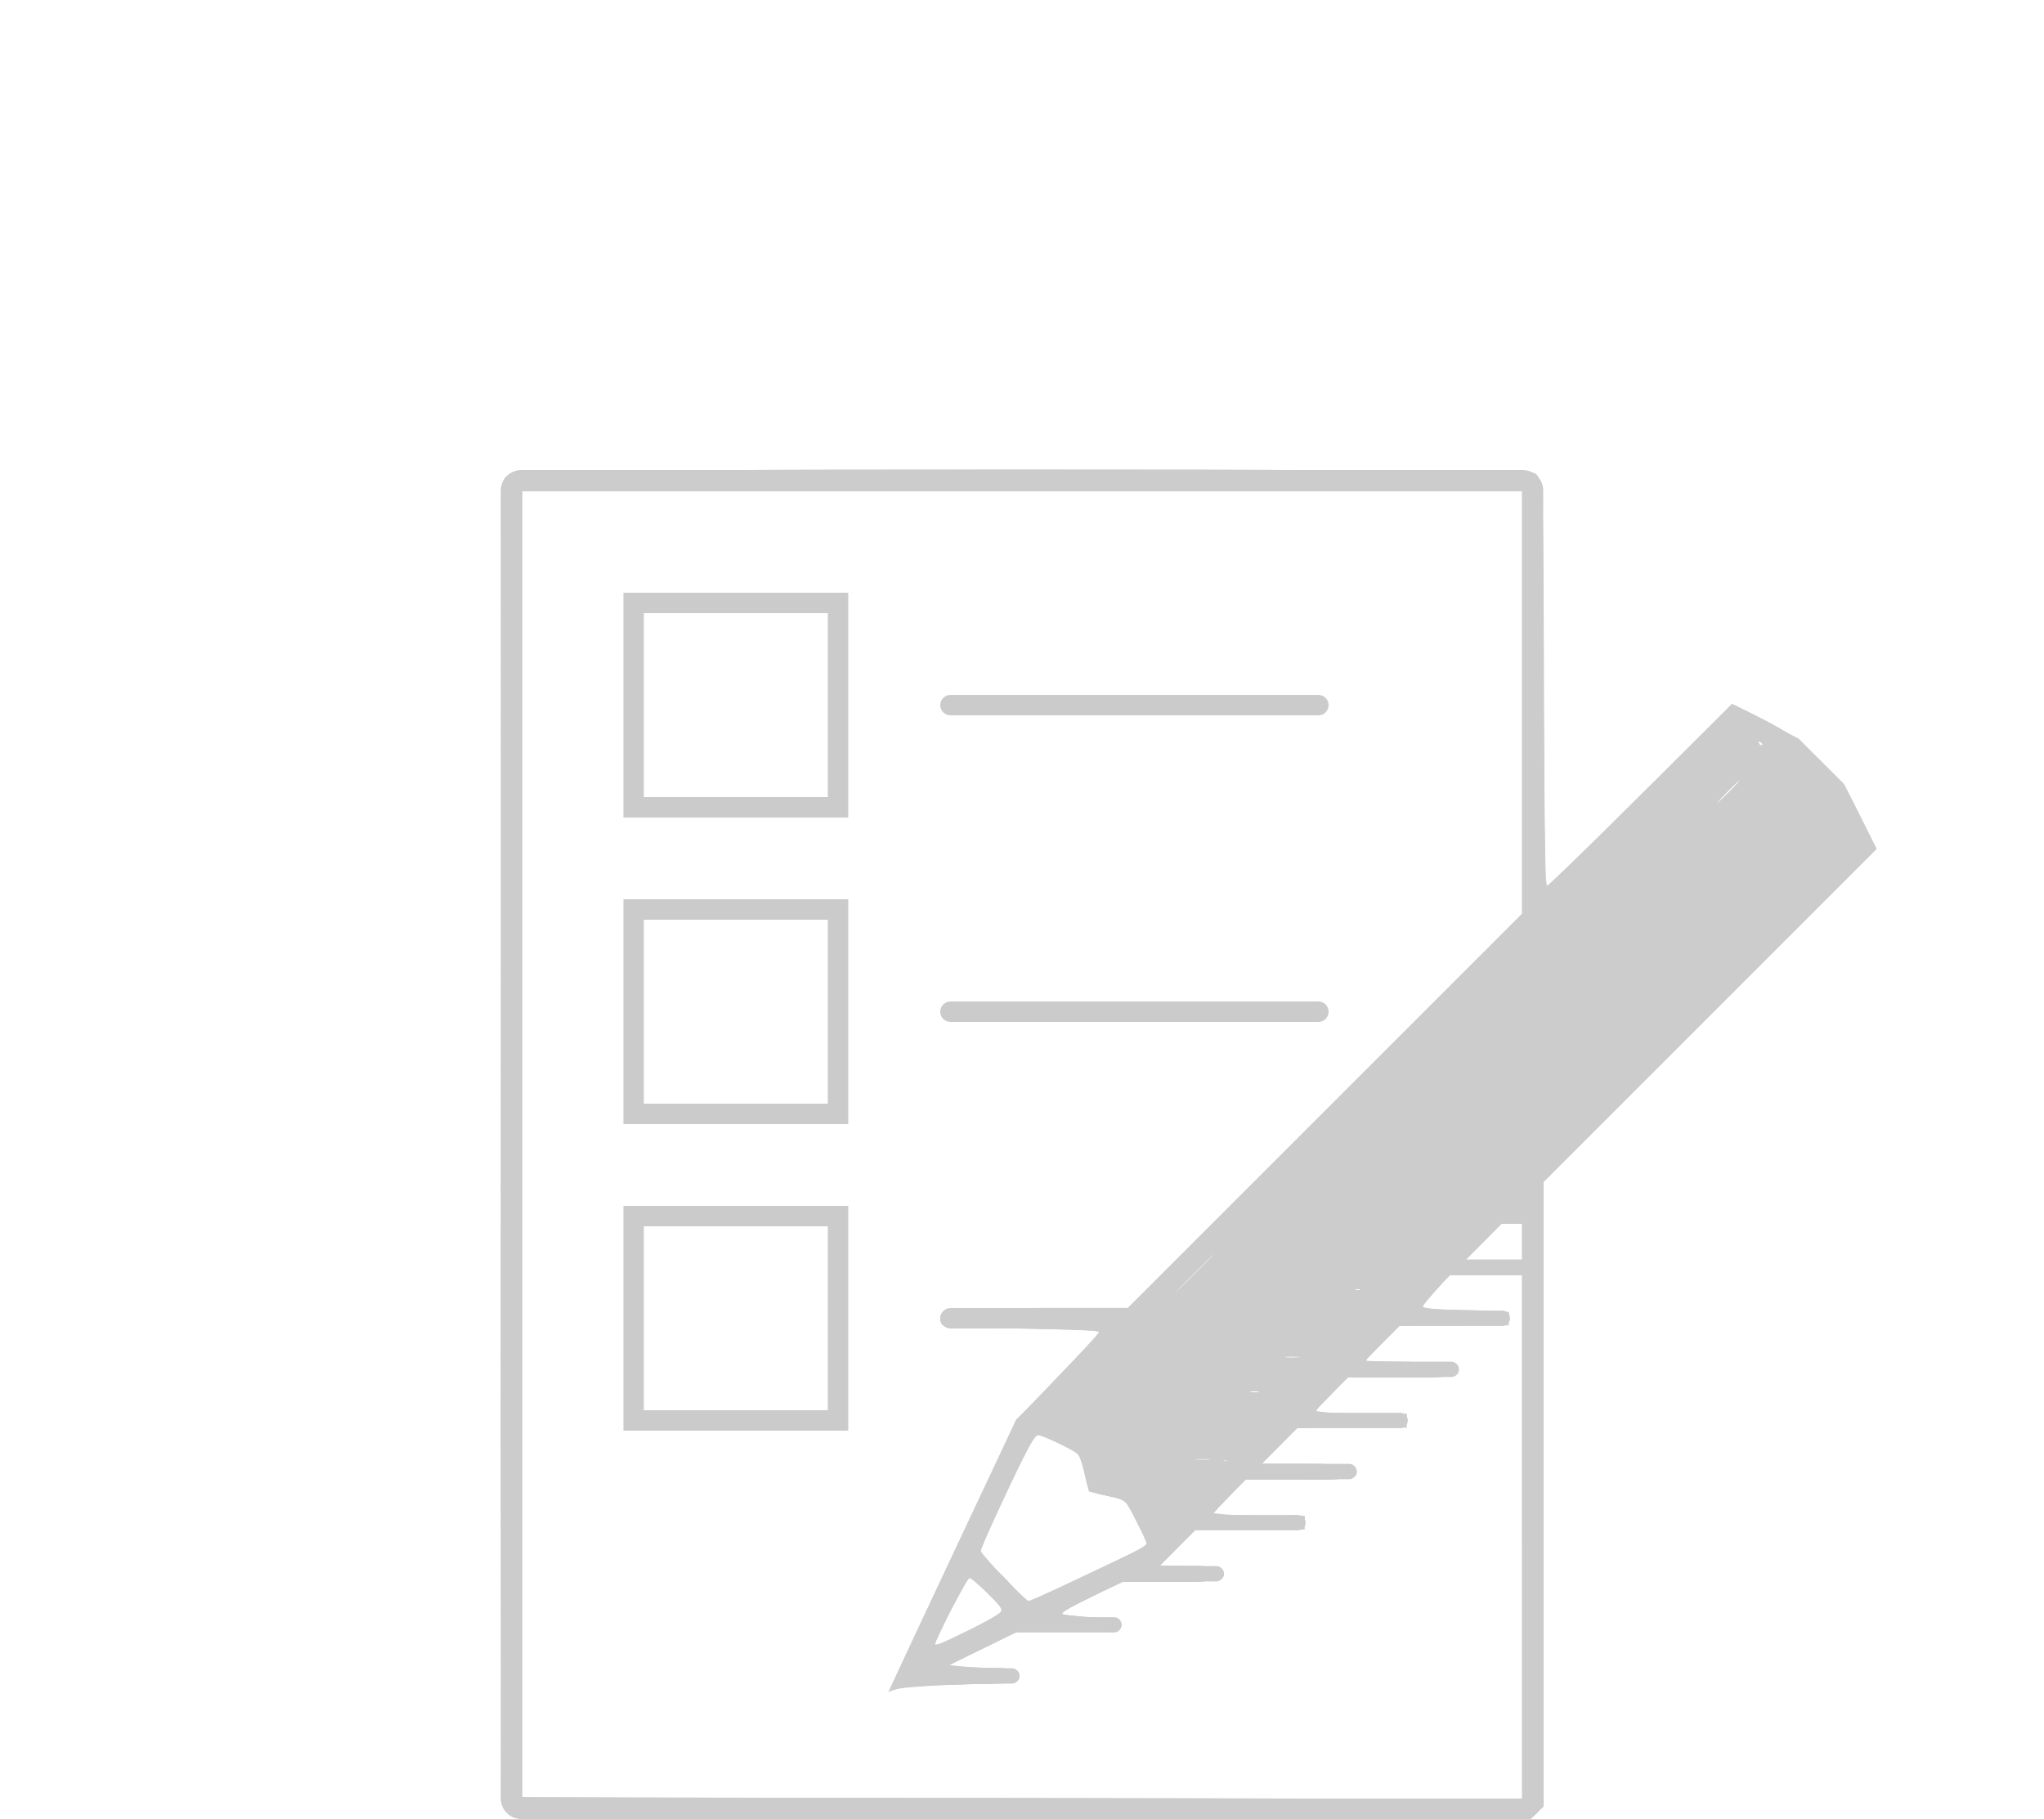 <?xml version="1.0" encoding="UTF-8" standalone="no"?>
<svg
   xmlns:dc="http://purl.org/dc/elements/1.1/"
   xmlns:cc="http://creativecommons.org/ns#"
   xmlns:rdf="http://www.w3.org/1999/02/22-rdf-syntax-ns#"
   xmlns:svg="http://www.w3.org/2000/svg"
   xmlns="http://www.w3.org/2000/svg"
   xmlns:sodipodi="http://sodipodi.sourceforge.net/DTD/sodipodi-0.dtd"
   xmlns:inkscape="http://www.inkscape.org/namespaces/inkscape"
   version="1.1"
   id="Ebene_1"
   x="0px"
   y="0px"
   width="200px"
   height="178px"
   viewBox="-82 239.5 200 178"
   enable-background="new -82 239.5 200 178"
   xml:space="preserve"
   inkscape:version="0.91 r13725"
   sodipodi:docname="home_shop01.svg"><defs
     id="defs19" /><sodipodi:namedview
     pagecolor="#ffffff"
     bordercolor="#666666"
     borderopacity="1"
     objecttolerance="10"
     gridtolerance="10"
     guidetolerance="10"
     inkscape:pageopacity="0"
     inkscape:pageshadow="2"
     inkscape:window-width="1440"
     inkscape:window-height="801"
     id="namedview17"
     showgrid="false"
     inkscape:zoom="5.3033708"
     inkscape:cx="82.763678"
     inkscape:cy="70.329049"
     inkscape:window-x="0"
     inkscape:window-y="0"
     inkscape:window-maximized="1"
     inkscape:current-layer="Ebene_1" /><g
     id="g3"><path
       fill="#CCCBCB"
       d="M-21,319.5H1v-22h-22V319.5z M-19,299.5h18v18h-18V299.5z"
       id="path5" /><path
       fill="#CCCBCB"
       d="M-21,349.5H1v-22h-22V349.5z M-19,329.5h18v18h-18V329.5z"
       id="path7" /><path
       fill="#CCCBCB"
       d="M-21,379.5H1v-22h-22V379.5z M-19,359.5h18v18h-18V359.5z"
       id="path9" /><path
       fill="#CCCBCB"
       d="M11,309.5h36c0.553,0,1-0.447,1-1s-0.447-1-1-1H11c-0.553,0-1,0.447-1,1S10.447,309.5,11,309.5z"
       id="path11" /><path
       fill="#CCCBCB"
       d="M11,339.5h36c0.553,0,1-0.447,1-1s-0.447-1-1-1H11c-0.553,0-1,0.447-1,1S10.447,339.5,11,339.5z"
       id="path13" /><path
       fill="#CCCBCB"
       d="M101.57,322.582l-3.223-6.447l-4.357-4.355l-6.522-3.377L69,326.869V287.5c0-1.104-0.896-2-2-2h-98   c-1.103,0-2,0.896-2,2v128c0,1.104,0.897,2,2,2h98c1.104,0,2-0.896,2-2v-60.348L101.57,322.582z M65,359.25h2v3.5h-5.598   l3.518-3.518C64.947,359.236,64.973,359.25,65,359.25z M18.32,396.525c-0.592-0.993-1.299-1.908-2.111-2.725   c-0.812-0.812-1.729-1.519-2.725-2.109l5.789-12.209l4.535,2.268l0.741,3.71l3.709,0.742l2.269,4.534L18.32,396.525z    M12.623,393.508c0.792,0.487,1.521,1.059,2.172,1.709c0.652,0.652,1.223,1.383,1.709,2.172l-7.382,3.502L12.623,393.508z    M93.283,313.898l2.828,2.83L28.607,384.23l-2.356-0.472l-0.472-2.356L93.283,313.898z M68.418,347.25h5.657l-3.5,3.5h-5.657   L68.418,347.25z M69.918,345.75l3.5-3.5h5.657l-3.5,3.5H69.918z M74.918,340.75l3.5-3.5h5.657l-3.5,3.5H74.918z M79.918,335.75   l3.5-3.5h5.657l-3.5,3.5H79.918z M84.918,330.75l3.5-3.5h5.657l-3.5,3.5H84.918z M89.918,325.75l3.5-3.5h5.657l-3.5,3.5H89.918z    M60.575,360.75h-5.657l3.5-3.5h5.657L60.575,360.75z M31.021,387.25h3.054l-2.036,2.036L31.021,387.25z M35.575,385.75h-5.304   l-0.119-0.234l3.266-3.266h5.657L35.575,385.75z M40.575,380.75h-5.657l3.5-3.5h5.657L40.575,380.75z M45.575,375.75h-5.657   l3.5-3.5h5.657L45.575,375.75z M50.575,370.75h-5.657l3.5-3.5h5.657L50.575,370.75z M55.575,365.75h-5.657l3.5-3.5h5.657   L55.575,365.75z M65.575,355.75h-5.657l3.5-3.5h5.657L65.575,355.75z M98.419,320.75h-3.501l2.334-2.334L98.419,320.75z    M87.854,310.843l3.748,1.909l-67.104,67.105l-3.771-1.887L87.854,310.843z M-31,415.5v-128h98v41.369l-38.691,38.693   c-0.1-0.033-0.199-0.062-0.309-0.062H11c-0.553,0-1,0.447-1,1s0.447,1,1,1h15.369l-9.021,9l0.137,0.089L4.912,405.102l1.882-0.894   c0.065,0.021,0.134,0.042,0.207,0.042h10c0.414,0,0.75-0.336,0.75-0.75s-0.336-0.75-0.75-0.75H9.868l7.379-3.5H27   c0.414,0,0.75-0.336,0.75-0.75s-0.336-0.75-0.75-0.75h-6.592l7.379-3.5H37c0.414,0,0.75-0.336,0.75-0.75s-0.336-0.75-0.75-0.75   h-6.05l0.472-0.225l0.068,0.138l3.43-3.431c0.027,0.004,0.053,0.018,0.08,0.018h10c0.414,0,0.75-0.336,0.75-0.75   s-0.336-0.75-0.75-0.75h-8.598l3.518-3.518c0.027,0.004,0.053,0.018,0.08,0.018h10c0.414,0,0.75-0.336,0.75-0.75   s-0.336-0.75-0.75-0.75h-8.598l3.518-3.518c0.027,0.004,0.053,0.018,0.08,0.018h10c0.414,0,0.75-0.336,0.75-0.75   s-0.336-0.75-0.75-0.75h-8.598l3.518-3.518c0.027,0.004,0.053,0.018,0.08,0.018h10c0.414,0,0.75-0.336,0.75-0.75   s-0.336-0.75-0.75-0.75h-8.598l3.518-3.518c0.027,0.004,0.053,0.018,0.08,0.018h10c0.414,0,0.75-0.336,0.75-0.75   s-0.336-0.75-0.75-0.75h-8.598l3.518-3.518c0.027,0.004,0.053,0.018,0.08,0.018h7v51.25H-31z M67,357.75h-0.598L67,357.152V357.75z   "
       id="path15" /></g><path
     style="fill:#cccccc;fill-opacity:1"
     d="m 104.544,139.27 c -1.256,-0.73 2.336,-4.573 31.983,-34.226 31.62,-31.626 33.494,-33.36 35.211,-32.578 1.737,0.792 0.411,2.229 -31.602,34.249 -18.379,18.382 -33.587,33.412 -33.796,33.399 -0.209,-0.013 -1.017,-0.393 -1.795,-0.845 z"
     id="path3349"
     inkscape:connector-curvature="0"
     transform="translate(-82,239.5)" /><path
     style="fill:#cccccc;fill-opacity:1"
     d="m 109.156,144.4 c -0.815,-0.193 -0.885,-0.285 -1.105,-1.446 l -0.184,-0.973 33.721,-33.721 33.721,-33.721 1.367,1.367 1.367,1.367 -33.657,33.657 c -27.523,27.523 -33.743,33.654 -34.128,33.638 -0.259,-0.011 -0.755,-0.086 -1.102,-0.168 z"
     id="path3353"
     inkscape:connector-curvature="0"
     transform="translate(-82,239.5)" /><path
     style="fill:#cccccc;fill-opacity:1"
     d="m 138.824,119.509 1.689,-1.697 2.734,0 2.734,0 -1.689,1.697 -1.689,1.697 -2.734,0 -2.734,0 1.689,-1.697 z"
     id="path3355"
     inkscape:connector-curvature="0"
     transform="translate(-82,239.5)" /><path
     style="fill:#cccccc;fill-opacity:1"
     d="m 142.124,116.162 c -2.3e-4,-0.078 0.827,-0.119 1.838,-0.091 3.407,0.093 3.741,0.163 0.943,0.198 -1.53,0.019 -2.781,-0.029 -2.782,-0.107 z"
     id="path3357"
     inkscape:connector-curvature="0"
     transform="translate(-82,239.5)" /><path
     style="fill:#cccccc;fill-opacity:1"
     d="m 143.31,116.164 c 0.6,-0.037 1.533,-0.037 2.074,7.7e-4 0.541,0.038 0.05,0.069 -1.091,0.068 -1.141,-4.3e-4 -1.583,-0.032 -0.983,-0.069 z"
     id="path3359"
     inkscape:connector-curvature="0"
     transform="translate(-82,239.5)" /><path
     style="fill:#cccccc;fill-opacity:1"
     d="m 49.975,177.593 c -0.416,-0.254 -0.665,-0.597 -0.802,-1.108 -0.139,-0.515 -0.185,-20.289 -0.151,-64.92 0.041,-54.597 0.088,-64.239 0.312,-64.577 0.654,-0.984 -2.661,-0.92 50.298,-0.972 39.144,-0.039 49.391,7.4e-5 49.968,0.189 0.524,0.171 0.818,0.421 1.056,0.897 0.308,0.616 0.33,1.985 0.33,20.412 1.6e-4,10.863 0.064,19.752 0.142,19.752 0.078,0 4.254,-4.113 9.28,-9.139 l 9.138,-9.139 3.118,1.617 c 3.069,1.592 3.153,1.653 5.387,3.863 l 2.269,2.246 1.594,3.205 1.594,3.205 -16.26,16.261 -16.26,16.261 -7.5e-4,30.358 c -7.6e-4,30.009 -0.005,30.365 -0.377,30.975 -0.207,0.34 -0.594,0.7 -0.86,0.801 -0.31,0.118 -18.227,0.184 -49.827,0.183 -48.595,-7.5e-4 -49.352,-0.006 -49.946,-0.369 l 4.9e-5,0 z m 99.079,-27.208 -0.048,-25.691 -3.48,-0.051 -3.48,-0.052 -1.752,1.745 c -0.964,0.96 -1.752,1.809 -1.752,1.887 0,0.078 2.015,0.164 4.478,0.192 l 4.478,0.051 0,0.566 0,0.566 -5.279,0.05 -5.279,0.05 -1.749,1.741 -1.749,1.741 4.462,0.094 c 3.834,0.081 4.489,0.137 4.654,0.399 0.105,0.167 0.138,0.443 0.073,0.613 -0.106,0.275 -0.681,0.308 -5.36,0.308 l -5.242,0 -1.875,1.882 -1.875,1.882 4.613,0.051 4.613,0.051 0,0.566 0,0.566 -5.286,0.05 -5.286,0.05 -1.781,1.788 -1.781,1.788 4.437,0 c 4.591,0 4.889,0.048 4.889,0.785 0,0.645 -0.627,0.723 -5.79,0.723 l -5.06,0 -1.78,1.788 -1.78,1.788 4.613,0.051 4.613,0.051 0,0.566 0,0.566 -5.279,0.05 -5.279,0.05 -1.698,1.673 c -0.934,0.92 -1.825,1.718 -1.98,1.773 -0.156,0.056 1.121,0.108 2.838,0.116 3.215,0.015 3.573,0.096 3.573,0.8 0,0.638 -0.634,0.723 -5.377,0.723 l -4.648,0 -2.483,1.157 c -1.365,0.636 -2.992,1.421 -3.614,1.744 l -1.131,0.587 3.468,0.094 c 2.966,0.081 3.497,0.14 3.666,0.408 0.143,0.228 0.13,0.396 -0.05,0.613 -0.215,0.259 -0.914,0.299 -5.228,0.299 l -4.98,0 -3.703,1.744 -3.703,1.744 3.649,0.051 c 3.733,0.052 4.149,0.134 4.149,0.814 0,0.675 -0.595,0.749 -5.923,0.732 -4.941,-0.016 -5.21,0.002 -5.969,0.389 -0.53,0.27 -0.76,0.321 -0.69,0.153 0.058,-0.139 2.87,-6.077 6.249,-13.196 3.379,-7.118 6.144,-13.026 6.144,-13.127 0,-0.102 1.994,-2.146 4.431,-4.543 2.437,-2.397 4.431,-4.402 4.431,-4.456 0,-0.054 -3.547,-0.097 -7.882,-0.097 -5.879,0 -7.939,-0.058 -8.108,-0.226 -0.359,-0.359 -0.275,-1.243 0.138,-1.464 0.237,-0.127 3.468,-0.195 9.194,-0.195 l 8.829,0 19.28,-19.283 19.28,-19.283 -0.048,-20.739 -0.048,-20.739 -49.025,0 -49.025,0 -0.048,63.827 c -0.027,35.105 -0.008,63.933 0.041,64.063 0.071,0.188 10.069,0.236 49.121,0.236 l 49.032,0 -0.048,-25.691 z m -54.008,9.211 c 3.311,-1.587 3.491,-1.7 3.293,-2.074 -0.319,-0.601 -2.497,-2.802 -3.157,-3.19 l -0.583,-0.343 -1.693,3.523 c -0.931,1.937 -1.693,3.605 -1.693,3.706 0,0.231 -0.272,0.347 3.834,-1.621 z m 11.381,-5.407 c 3.297,-1.563 6.022,-2.87 6.055,-2.903 0.033,-0.033 -0.454,-1.086 -1.082,-2.339 -0.861,-1.717 -1.247,-2.303 -1.567,-2.378 -0.525,-0.122 -3.165,-0.663 -3.234,-0.663 -0.028,0 -0.204,-0.835 -0.391,-1.855 l -0.34,-1.855 -2.309,-1.15 -2.309,-1.15 -2.86,6.04 c -1.573,3.322 -2.834,6.108 -2.803,6.192 0.031,0.084 0.667,0.628 1.413,1.209 0.746,0.582 1.797,1.651 2.336,2.376 0.539,0.725 1.007,1.318 1.039,1.318 0.032,0 2.756,-1.279 6.053,-2.842 z m 9.561,-6.429 c -0.143,-0.232 -2.903,-0.195 -2.903,0.038 0,0.107 0.219,0.628 0.487,1.156 l 0.487,0.962 1.012,-1 c 0.557,-0.55 0.969,-1.07 0.916,-1.156 z m 3.363,-3.122 c 0.909,-0.905 1.654,-1.711 1.654,-1.791 0,-0.08 -1.25,-0.145 -2.778,-0.145 l -2.778,0 -1.654,1.646 c -0.909,0.905 -1.654,1.711 -1.654,1.791 0,0.08 1.25,0.145 2.778,0.145 l 2.778,0 1.654,-1.646 z m -1,-7.572 c 4.26,-4.24 7.745,-7.774 7.745,-7.853 0,-0.079 -3.426,3.255 -7.612,7.408 -4.187,4.153 -7.772,7.633 -7.967,7.733 -0.233,0.12 -0.643,0.111 -1.203,-0.028 -0.727,-0.18 -0.881,-0.305 -1.074,-0.87 -0.124,-0.363 -0.23,-0.872 -0.236,-1.132 -0.009,-0.381 6.437,-6.919 33.645,-34.127 l 33.656,-33.655 1.464,1.41 1.464,1.41 -1.462,-1.506 -1.462,-1.506 -33.751,33.751 c -18.563,18.563 -33.751,33.895 -33.751,34.072 0,0.176 0.089,0.738 0.199,1.248 l 0.199,0.927 0.98,0.189 c 0.539,0.104 1.079,0.2 1.201,0.213 0.122,0.014 3.707,-3.445 7.967,-7.685 z m 5.979,2.584 c 0.971,-0.952 1.766,-1.801 1.766,-1.886 0,-0.085 -1.25,-0.154 -2.778,-0.154 l -2.778,0 -1.748,1.74 c -0.961,0.957 -1.748,1.806 -1.748,1.886 0,0.08 1.242,0.145 2.76,0.145 l 2.76,0 1.766,-1.732 z m -8.273,-8.692 c 5.21,-5.214 9.473,-9.563 9.473,-9.663 0,-0.1 -3.5,3.297 -7.778,7.55 -4.278,4.252 -8.596,8.526 -9.596,9.498 l -1.818,1.766 -0.892,-0.445 c -0.491,-0.245 -0.93,-0.545 -0.977,-0.666 -0.209,-0.545 1.026,-2.168 4.643,-6.099 2.498,-2.716 23.531,-23.876 41.403,-41.653 17.068,-16.978 19.739,-19.35 21.1,-18.73 0.271,0.123 0.49,0.379 0.49,0.572 0,0.944 -2.637,3.954 -10.275,11.728 -2.905,2.956 -5.493,5.627 -5.752,5.934 -0.259,0.308 3.58,-3.464 8.532,-8.382 4.952,-4.918 9.002,-8.989 9,-9.046 -0.002,-0.057 -0.836,-0.543 -1.853,-1.079 l -1.849,-0.975 -33.626,33.626 -33.626,33.626 1.868,0.95 c 1.028,0.523 1.912,0.954 1.965,0.96 0.053,0.005 4.359,-4.257 9.569,-9.471 z m 13.288,3.687 c 0.909,-0.905 1.654,-1.711 1.654,-1.791 0,-0.08 -1.253,-0.145 -2.785,-0.145 l -2.785,0 -1.784,1.791 -1.784,1.791 2.915,0 2.915,0 1.654,-1.646 z m 4.979,-4.988 c 0.971,-0.952 1.766,-1.801 1.766,-1.886 0,-0.085 -1.25,-0.154 -2.778,-0.154 l -2.778,0 -1.748,1.74 c -0.961,0.957 -1.748,1.806 -1.748,1.886 0,0.08 1.242,0.145 2.76,0.145 l 2.76,0 1.766,-1.732 z m 5.015,-5.005 c 0.909,-0.905 1.654,-1.711 1.654,-1.791 0,-0.08 -1.253,-0.145 -2.785,-0.145 l -2.785,0 -1.784,1.791 -1.784,1.791 2.915,0 2.915,0 1.654,-1.646 z m 9.762,-3.162 0,-1.791 -1.088,0 -1.088,0 -1.784,1.791 -1.784,1.791 2.872,0 2.872,0 0,-1.791 z m -9.23,-0.235 -2.725,-0.058 1.684,-1.692 1.684,-1.692 2.702,0 c 1.994,0 2.667,0.057 2.567,0.218 -0.083,0.135 -0.052,0.167 0.083,0.083 0.607,-0.375 0.011,-0.489 -2.56,-0.489 l -2.778,0 -1.748,1.74 c -0.961,0.957 -1.748,1.806 -1.748,1.886 0,0.08 1.252,0.126 2.781,0.104 l 2.781,-0.042 -2.725,-0.058 z m -13.397,-0.707 c 0.352,-0.363 0.597,-0.66 0.545,-0.66 -0.052,0 -0.382,0.297 -0.734,0.66 -0.352,0.363 -0.597,0.66 -0.545,0.66 0.052,0 0.382,-0.297 0.734,-0.66 z m 17.159,-0.189 c 0.244,-0.259 0.4,-0.471 0.349,-0.471 -0.052,0 -0.294,0.212 -0.537,0.471 -0.244,0.259 -0.4,0.471 -0.349,0.471 0.052,0 0.294,-0.212 0.537,-0.471 z m -15.085,-1.886 c 0.668,-0.674 1.172,-1.226 1.12,-1.226 -0.052,0 -0.641,0.552 -1.309,1.226 -0.668,0.674 -1.172,1.226 -1.12,1.226 0.052,0 0.641,-0.552 1.309,-1.226 z m 20.528,-0.575 c 0.06,-0.308 0.028,-0.321 -0.236,-0.103 -0.36,0.299 -0.405,0.649 -0.069,0.537 0.13,-0.043 0.267,-0.238 0.305,-0.434 z m -18.736,-1.216 c 0.188,-0.207 0.299,-0.377 0.247,-0.377 -0.052,0 -0.248,0.17 -0.436,0.377 -0.188,0.207 -0.299,0.377 -0.247,0.377 0.052,0 0.248,-0.17 0.436,-0.377 z m 19.04,-2.07 c 0.884,-0.879 1.607,-1.664 1.607,-1.744 0,-0.08 -1.253,-0.146 -2.785,-0.146 l -2.785,0 -1.737,1.744 -1.737,1.744 2.914,0 2.914,0 1.607,-1.599 z m -15.74,-1.23 c 0.244,-0.259 0.4,-0.471 0.349,-0.471 -0.052,0 -0.294,0.212 -0.537,0.471 -0.244,0.259 -0.4,0.471 -0.349,0.471 0.052,0 0.294,-0.212 0.537,-0.471 z m 1.131,-1.131 c 0.244,-0.259 0.4,-0.471 0.349,-0.471 -0.052,0 -0.294,0.212 -0.537,0.471 -0.244,0.259 -0.4,0.471 -0.349,0.471 0.052,0 0.294,-0.212 0.537,-0.471 z m 19.541,-2.58 c 0.971,-0.952 1.766,-1.801 1.766,-1.886 0,-0.085 -1.25,-0.154 -2.778,-0.154 l -2.778,0 -1.748,1.74 c -0.961,0.957 -1.748,1.806 -1.748,1.886 0,0.08 1.242,0.145 2.76,0.145 l 2.76,0 1.766,-1.732 z m 5.015,-5.005 c 0.909,-0.905 1.654,-1.711 1.654,-1.791 0,-0.08 -1.253,-0.145 -2.785,-0.145 l -2.785,0 -1.784,1.791 -1.784,1.791 2.915,0 2.915,0 1.654,-1.646 z m 4.979,-4.988 c 0.971,-0.952 1.766,-1.801 1.766,-1.886 0,-0.085 -1.25,-0.154 -2.778,-0.154 l -2.778,0 -1.748,1.74 c -0.961,0.957 -1.748,1.806 -1.748,1.886 0,0.08 1.242,0.145 2.76,0.145 l 2.76,0 1.766,-1.732 z m 5.015,-5.005 c 0.909,-0.905 1.654,-1.711 1.654,-1.791 0,-0.08 -1.253,-0.145 -2.785,-0.145 l -2.785,0 -1.784,1.791 -1.784,1.791 2.915,0 2.915,0 1.654,-1.646 z m -18.051,1.08 c 0.188,-0.207 0.299,-0.377 0.247,-0.377 -0.052,0 -0.248,0.17 -0.436,0.377 -0.188,0.207 -0.299,0.377 -0.247,0.377 0.052,0 0.248,-0.17 0.436,-0.377 z m 2.734,-2.773 c 0,-0.142 -0.169,0.008 -0.951,0.841 l -0.841,0.896 0.896,-0.841 c 0.493,-0.462 0.896,-0.865 0.896,-0.896 z m 0.943,-0.904 c 0.352,-0.363 0.597,-0.66 0.545,-0.66 -0.052,0 -0.382,0.297 -0.734,0.66 -0.352,0.363 -0.597,0.66 -0.545,0.66 0.052,0 0.382,-0.297 0.734,-0.66 z m 19.465,-2.494 c 0.909,-0.905 1.654,-1.711 1.654,-1.791 0,-0.08 -1.253,-0.145 -2.785,-0.145 l -2.785,0 -1.784,1.791 -1.784,1.791 2.915,0 2.915,0 1.654,-1.646 z m 4.903,-4.903 c 0.909,-0.905 1.654,-1.711 1.654,-1.791 0,-0.08 -1.253,-0.145 -2.785,-0.145 l -2.785,0 -1.784,1.791 -1.784,1.791 2.915,0 2.915,0 1.654,-1.646 z m 1.088,-3.535 c 0,-0.195 -1.028,-2.173 -1.129,-2.173 -0.059,0 -0.612,0.509 -1.228,1.131 l -1.12,1.131 1.738,0 c 0.956,0 1.738,-0.041 1.738,-0.09 z"
     id="path3361"
     inkscape:connector-curvature="0"
     transform="translate(-82,239.5)" /><path
     style="fill:#cccccc;fill-opacity:1"
     d="m 143.964,114.371 c 1.859,-1.869 1.557,-1.779 5.122,-1.526 l 1.74,0.124 -1.57,1.584 -1.57,1.584 -2.682,-0.057 -2.682,-0.057 1.641,-1.65 z"
     id="path3363"
     inkscape:connector-curvature="0"
     transform="translate(-82,239.5)" /><path
     style="fill:#cccccc;fill-opacity:1"
     d="m 148.818,109.515 1.689,-1.697 2.734,0 2.734,0 -1.689,1.697 -1.689,1.697 -2.734,0 -2.734,0 1.689,-1.697 z"
     id="path3365"
     inkscape:connector-curvature="0"
     transform="translate(-82,239.5)" /><path
     style="fill:#cccccc;fill-opacity:1"
     d="m 153.909,104.424 c 1.914,-1.923 1.598,-1.827 5.17,-1.574 l 1.74,0.123 -1.565,1.574 -1.565,1.574 -2.734,0 -2.734,0 1.689,-1.697 z"
     id="path3367"
     inkscape:connector-curvature="0"
     transform="translate(-82,239.5)" /><path
     style="fill:#cccccc;fill-opacity:1"
     d="m 158.812,99.522 1.689,-1.697 2.734,0 2.734,0 -1.689,1.697 -1.689,1.697 -2.734,0 -2.734,0 1.689,-1.697 z"
     id="path3369"
     inkscape:connector-curvature="0"
     transform="translate(-82,239.5)" /><path
     style="fill:#cccccc;fill-opacity:1"
     d="m 163.903,94.431 1.689,-1.697 1.324,0.001 c 0.728,7.38e-4 1.903,0.056 2.611,0.123 l 1.287,0.122 -1.566,1.574 -1.566,1.574 -2.734,0 -2.734,0 1.689,-1.697 z"
     id="path3371"
     inkscape:connector-curvature="0"
     transform="translate(-82,239.5)" /><path
     style="fill:#cccccc;fill-opacity:1"
     d="m 168.805,89.528 1.689,-1.697 2.734,0 2.734,0 -1.689,1.697 -1.689,1.697 -2.734,0 -2.734,0 1.689,-1.697 z"
     id="path3373"
     inkscape:connector-curvature="0"
     transform="translate(-82,239.5)" /><path
     style="fill:#cccccc;fill-opacity:1"
     d="m 173.896,84.437 1.689,-1.697 1.324,0.001 c 0.728,7.37e-4 1.903,0.056 2.611,0.123 l 1.287,0.122 -1.566,1.574 -1.566,1.574 -2.734,0 -2.734,0 1.689,-1.697 z"
     id="path3375"
     inkscape:connector-curvature="0"
     transform="translate(-82,239.5)" /><path
     style="fill:#cccccc;fill-opacity:1"
     d="m 178.139,80.194 c 0.563,-0.57 1.047,-1.037 1.075,-1.037 0.144,0 0.965,1.857 0.865,1.957 -0.065,0.064 -0.758,0.117 -1.541,0.117 l -1.423,0 1.024,-1.037 z"
     id="path3377"
     inkscape:connector-curvature="0"
     transform="translate(-82,239.5)" /><path
     style="fill:#cccccc;fill-opacity:1"
     d="m 133.828,124.506 1.594,-1.603 2.734,0 2.734,0 -1.594,1.603 -1.594,1.603 -2.734,0 -2.734,0 1.594,-1.603 z"
     id="path3379"
     inkscape:connector-curvature="0"
     transform="translate(-82,239.5)" /><path
     style="fill:#cccccc;fill-opacity:1"
     d="m 128.831,129.503 1.689,-1.697 2.734,0 2.734,0 -1.689,1.697 -1.689,1.697 -2.734,0 -2.734,0 1.689,-1.697 z"
     id="path3381"
     inkscape:connector-curvature="0"
     transform="translate(-82,239.5)" /><path
     style="fill:#cccccc;fill-opacity:1"
     d="m 50.165,177.772 c -0.227,-0.092 -0.567,-0.401 -0.754,-0.687 -0.327,-0.499 -0.341,-3.121 -0.341,-65.119 0,-61.071 0.018,-64.626 0.328,-65.099 0.191,-0.292 0.624,-0.583 1.037,-0.698 0.999,-0.277 98.101,-0.275 99.1,0.002 0.482,0.134 0.837,0.396 1.084,0.8 0.357,0.585 0.367,1.124 0.367,20.494 l 7.5e-4,19.892 9.219,-9.217 9.219,-9.217 3.179,1.638 c 3.158,1.628 3.194,1.653 5.448,3.895 l 2.269,2.256 1.594,3.205 1.594,3.205 -16.259,16.261 -16.259,16.261 -0.048,30.589 -0.048,30.589 -0.523,0.523 -0.523,0.523 -49.634,0.036 c -28.48,0.021 -49.81,-0.035 -50.047,-0.131 z m 98.936,-27.34 0,-25.644 -3.634,0 -3.634,0 -1.663,1.671 c -1.543,1.55 -1.631,1.679 -1.222,1.789 0.243,0.065 2.24,0.119 4.439,0.121 3.587,0.002 4.016,0.036 4.179,0.328 0.115,0.206 0.116,0.448 0.003,0.66 -0.165,0.308 -0.592,0.335 -5.409,0.335 l -5.23,0 -1.784,1.791 -1.784,1.791 4.437,0 c 3.199,0 4.5,0.063 4.663,0.226 0.38,0.38 0.257,0.903 -0.257,1.098 -0.27,0.102 -2.671,0.184 -5.425,0.184 l -4.941,0 -1.78,1.788 -1.78,1.788 4.613,0.051 4.613,0.051 0,0.566 0,0.566 -5.286,0.05 -5.286,0.05 -1.781,1.788 -1.781,1.788 4.437,0 c 4.591,0 4.889,0.048 4.889,0.785 0,0.645 -0.627,0.723 -5.79,0.723 l -5.06,0 -1.78,1.788 -1.78,1.788 4.613,0.051 4.613,0.051 0,0.566 0,0.566 -5.272,0.05 -5.272,0.05 -1.82,1.788 -1.82,1.788 2.953,0 c 3.045,0 3.405,0.083 3.405,0.785 0,0.638 -0.634,0.723 -5.355,0.723 l -4.626,0 -3.259,1.53 c -1.792,0.842 -3.429,1.626 -3.636,1.744 -0.296,0.168 0.373,0.234 3.091,0.308 2.966,0.081 3.497,0.14 3.666,0.408 0.143,0.228 0.13,0.396 -0.05,0.613 -0.215,0.259 -0.911,0.299 -5.196,0.299 l -4.948,0 -3.707,1.744 -3.707,1.744 3.62,0.051 c 3.704,0.052 4.12,0.135 4.12,0.814 0,0.662 -0.602,0.738 -5.88,0.742 -4.68,0.004 -5.224,0.037 -5.952,0.368 -0.441,0.2 -0.801,0.334 -0.801,0.298 0,-0.036 2.8,-5.982 6.222,-13.212 3.422,-7.23 6.222,-13.2 6.222,-13.267 0,-0.067 1.947,-2.066 4.326,-4.444 2.379,-2.378 4.284,-4.392 4.231,-4.477 -0.052,-0.084 -3.564,-0.153 -7.804,-0.153 -7.635,0 -7.712,-0.004 -7.988,-0.399 -0.307,-0.438 -0.225,-0.887 0.226,-1.251 0.225,-0.181 2.33,-0.236 9.071,-0.236 l 8.779,0 19.375,-19.374 19.375,-19.374 0,-20.6 0,-20.6 -49.025,0 -49.025,0 -0.012,15.698 c -0.006,8.634 -0.035,36.232 -0.063,61.329 -0.028,25.097 -0.019,46.794 0.022,48.215 l 0.073,2.583 0.98,0.069 c 0.539,0.038 22.596,0.085 49.015,0.104 l 48.035,0.035 0,-25.644 z m -52.938,8.608 c 1.219,-0.578 2.216,-1.162 2.216,-1.298 0,-0.638 -3.463,-3.925 -3.788,-3.596 -0.165,0.167 -3.377,6.92 -3.377,7.099 0,0.115 0.995,-0.329 4.95,-2.206 z M 106.581,154.104 c 3.215,-1.526 5.873,-2.8 5.908,-2.83 0.034,-0.03 -0.458,-1.075 -1.093,-2.322 l -1.156,-2.267 -1.075,-0.216 c -1.873,-0.377 -2.517,-0.525 -2.568,-0.591 -0.027,-0.035 -0.211,-0.87 -0.41,-1.855 l -0.361,-1.791 -2.209,-1.129 c -1.438,-0.735 -2.271,-1.064 -2.388,-0.943 -0.206,0.214 -5.395,11.161 -5.549,11.706 -0.078,0.277 0.218,0.608 1.294,1.442 0.775,0.602 1.836,1.671 2.387,2.407 0.545,0.728 1.077,1.289 1.182,1.245 0.105,-0.044 2.822,-1.328 6.036,-2.855 z m 8.485,-5.368 0.929,-0.943 -1.454,0 c -0.8,0 -1.454,0.04 -1.454,0.089 0,0.197 0.837,1.796 0.94,1.796 0.061,0 0.529,-0.424 1.04,-0.943 z m 4.243,-4.243 1.784,-1.791 -2.829,0 -2.829,0 -1.652,1.66 c -0.909,0.913 -1.593,1.719 -1.52,1.791 0.072,0.072 1.286,0.132 2.697,0.132 l 2.565,0 1.784,-1.791 z m -2.074,-6.437 6.317,-6.367 -6.452,6.355 c -3.549,3.495 -6.54,6.355 -6.647,6.355 -0.107,0 -0.195,0.088 -0.195,0.195 0,0.431 0.888,-0.402 6.977,-6.538 z m -7.303,6.408 c -0.128,-0.052 -0.382,-0.055 -0.566,-0.007 -0.183,0.048 -0.079,0.09 0.232,0.094 0.311,0.004 0.461,-0.035 0.334,-0.087 l 0,0 z m -1.371,-0.442 c -0.207,-0.207 -0.387,-0.568 -0.399,-0.801 -0.014,-0.265 -0.052,-0.312 -0.102,-0.127 -0.121,0.451 0.265,1.305 0.591,1.305 0.228,0 0.209,-0.078 -0.09,-0.377 z m -0.625,-1.732 c -0.06,-0.15 -0.105,-0.106 -0.114,0.114 -0.008,0.199 0.036,0.31 0.099,0.247 0.063,-0.063 0.069,-0.225 0.015,-0.361 l 0,0 z m 16.25,-2.672 c 2.069,-2.078 2.124,-2 -1.392,-2.004 l -2.266,-0.003 -1.761,1.769 c -1.169,1.174 -1.675,1.803 -1.505,1.871 0.141,0.056 1.361,0.109 2.712,0.117 l 2.455,0.015 1.758,-1.765 0,-1e-5 z m -9.401,-7.605 8.39,-8.427 -8.347,8.239 c -4.591,4.531 -8.444,8.239 -8.563,8.239 -0.429,0 -1.852,-0.966 -1.852,-1.257 0,-0.498 1.531,-2.47 4.077,-5.249 2.959,-3.23 18.061,-18.49 35.984,-36.36 19.049,-18.993 23.941,-23.631 25.906,-24.563 0.788,-0.374 1.602,-0.18 1.686,0.403 0.122,0.842 -2.223,3.609 -8.624,10.175 -2.224,2.282 -0.888,1.009 2.97,-2.827 3.857,-3.837 7.013,-7.04 7.013,-7.119 0,-0.079 -0.807,-0.545 -1.794,-1.035 l -1.794,-0.891 -33.591,33.591 -33.591,33.591 1.869,0.95 c 1.028,0.523 1.869,0.954 1.869,0.96 3.8e-4,0.005 3.776,-3.783 8.391,-8.418 z m 14.518,2.488 1.784,-1.791 -2.828,0 -2.828,0 -1.784,1.791 -1.784,1.791 2.828,0 2.828,0 1.784,-1.791 z m 46.9,-59.112 0.9,0.842 -0.897,-0.939 -0.897,-0.939 -30.593,30.64 -30.593,30.64 30.59,-30.542 30.59,-30.542 0.9,0.842 z m -44.771,55.861 c -0.644,-0.037 -1.747,-0.037 -2.451,-5.7e-4 -0.704,0.036 -0.178,0.066 1.171,0.067 1.348,3.7e-4 1.924,-0.029 1.281,-0.066 l 0,-3e-5 z m 1.548,-3.491 2.451,-0.059 -2.455,-0.041 -2.455,-0.041 -1.788,1.838 -1.788,1.838 1.791,-1.739 1.791,-1.739 2.451,-0.059 z m 2.022,-1.641 -2.692,-0.102 1.561,-1.551 1.561,-1.551 2.828,-0.057 2.828,-0.057 -2.832,-0.042 -2.832,-0.042 -1.784,1.791 -1.784,1.791 2.919,-0.039 2.919,-0.039 -2.692,-0.102 z m 14.1,-4.628 0,-1.791 -1.088,0 -1.088,0 -1.784,1.791 -1.784,1.791 2.872,0 2.872,0 0,-1.791 z m -6.034,-3.725 2.546,-0.058 -2.549,-0.041 -2.549,-0.041 -1.788,1.838 -1.788,1.838 1.791,-1.739 1.791,-1.739 2.546,-0.058 z m 6.034,0.201 c 0,-0.248 -0.429,-0.093 -0.523,0.189 -0.046,0.138 0.04,0.18 0.224,0.109 0.164,-0.063 0.299,-0.197 0.299,-0.299 z m -4.148,-1.932 c 0.156,-0.034 -0.351,-0.072 -1.126,-0.085 l -1.409,-0.022 1.304,-1.314 c 0.717,-0.723 1.563,-1.442 1.881,-1.598 0.452,-0.223 0.494,-0.286 0.196,-0.289 -0.233,-0.003 -1.058,0.675 -2.124,1.746 l -1.743,1.75 1.37,-0.063 c 0.753,-0.035 1.497,-0.091 1.653,-0.126 z m 2.31,0.138 c -0.233,-0.045 -0.615,-0.045 -0.849,0 -0.233,0.045 -0.042,0.082 0.424,0.082 0.467,0 0.658,-0.037 0.424,-0.082 z m 3.63,-3.261 c 0.075,-0.121 -0.477,-0.176 -1.544,-0.155 l -1.661,0.034 1.414,0.121 c 0.778,0.066 1.473,0.136 1.544,0.155 0.072,0.019 0.183,-0.051 0.247,-0.155 z m 2.168,-5.139 2.546,-0.058 -2.549,-0.041 -2.549,-0.041 -1.788,1.838 -1.788,1.838 1.791,-1.739 1.791,-1.739 2.546,-0.058 z m 1.927,-1.641 -2.692,-0.102 1.373,-1.357 c 0.755,-0.746 1.627,-1.488 1.938,-1.649 0.45,-0.232 0.488,-0.292 0.185,-0.293 -0.231,-7.5e-4 -1.082,0.703 -2.165,1.79 l -1.784,1.791 2.919,-0.039 2.919,-0.039 -2.692,-0.102 z m 5.898,-3.213 c 0.075,-0.121 -0.477,-0.176 -1.544,-0.155 l -1.661,0.034 1.414,0.121 c 0.778,0.066 1.473,0.136 1.544,0.155 0.072,0.019 0.183,-0.051 0.247,-0.155 z m 2.357,-5.139 2.734,-0.058 -2.738,-0.042 -2.738,-0.042 -1.788,1.838 -1.788,1.838 1.791,-1.739 1.791,-1.739 2.734,-0.058 z m 1.706,-1.602 -2.725,-0.058 1.684,-1.692 c 0.926,-0.93 1.641,-1.692 1.59,-1.692 -0.052,0 -0.897,0.806 -1.878,1.791 l -1.784,1.791 2.919,-0.042 2.919,-0.042 -2.725,-0.058 z m 5.93,-3.253 c 0.074,-0.121 -0.414,-0.177 -1.356,-0.155 l -1.472,0.033 1.32,0.122 c 0.726,0.067 1.336,0.137 1.356,0.155 0.02,0.018 0.088,-0.052 0.153,-0.155 z m 2.357,-5.139 2.734,-0.058 -2.738,-0.042 -2.738,-0.042 -1.788,1.838 -1.788,1.838 1.791,-1.739 1.791,-1.739 2.734,-0.058 z m 1.706,-1.602 -2.725,-0.058 1.684,-1.692 c 0.926,-0.93 1.641,-1.692 1.59,-1.692 -0.052,0 -0.897,0.806 -1.878,1.791 l -1.784,1.791 2.919,-0.042 2.919,-0.042 -2.725,-0.058 z m 5.93,-3.253 c 0.074,-0.121 -0.414,-0.177 -1.356,-0.155 l -1.472,0.033 1.32,0.122 c 0.726,0.067 1.336,0.137 1.356,0.155 0.02,0.018 0.088,-0.052 0.153,-0.155 z m -1.742,-3.583 c 0.072,0 0.311,0.351 0.529,0.78 0.322,0.632 0.35,0.81 0.145,0.94 -0.182,0.116 -0.136,0.161 0.167,0.163 0.38,0.003 0.401,-0.046 0.223,-0.514 -0.179,-0.472 -0.905,-1.746 -0.994,-1.746 -0.021,0 -0.544,0.53 -1.163,1.178 l -1.125,1.178 1.043,-0.99 c 0.574,-0.544 1.102,-0.99 1.175,-0.99 z"
     id="path3383"
     inkscape:connector-curvature="0"
     transform="translate(-82,239.5)" /><path
     style="fill:#cccccc;fill-opacity:1"
     d="m 118.837,139.496 1.689,-1.697 2.518,0 c 1.385,0 2.49,0.072 2.455,0.16 -0.035,0.088 -0.699,0.851 -1.477,1.696 l -1.414,1.537 -2.73,8.7e-4 -2.73,8.8e-4 1.689,-1.697 z"
     id="path3385"
     inkscape:connector-curvature="0"
     transform="translate(-82,239.5)" /><path
     style="fill:#cccccc;fill-opacity:1"
     d="m 114.931,146.145 c 0.548,-0.038 1.396,-0.038 1.886,8.9e-4 0.489,0.039 0.041,0.07 -0.996,0.07 -1.037,-4.9e-4 -1.437,-0.032 -0.889,-0.07 z"
     id="path3387"
     inkscape:connector-curvature="0"
     transform="translate(-82,239.5)" /><path
     style="fill:#cccccc;fill-opacity:1"
     d="m 123.834,134.499 1.594,-1.603 2.644,-9.2e-4 2.644,-9.2e-4 -1.511,1.604 -1.511,1.604 -2.727,0 -2.727,0 1.594,-1.603 z"
     id="path3389"
     inkscape:connector-curvature="0"
     transform="translate(-82,239.5)" /><path
     style="fill:#cccccc;fill-opacity:1"
     d="m 113.849,144.487 1.608,-1.608 2.572,0.053 2.572,0.053 -1.459,1.556 -1.459,1.556 -2.722,0 -2.722,0 1.608,-1.608 z"
     id="path3391"
     inkscape:connector-curvature="0"
     transform="translate(-82,239.5)" /><path
     style="fill:#cccccc;fill-opacity:1"
     d="m 113.589,148.817 c -0.176,-0.37 -0.272,-0.752 -0.212,-0.849 0.06,-0.097 0.63,-0.176 1.268,-0.176 l 1.159,0 -0.833,0.849 c -0.458,0.467 -0.884,0.849 -0.947,0.849 -0.063,0 -0.259,-0.303 -0.435,-0.673 z"
     id="path3393"
     inkscape:connector-curvature="0"
     transform="translate(-82,239.5)" /><path
     style="fill:#cccccc;fill-opacity:1"
     d="m 103.519,138.768 -0.61,-0.316 6.031,-6.029 c 3.317,-3.316 6.031,-5.954 6.031,-5.861 0,0.093 -1.379,1.577 -3.064,3.299 -4.667,4.768 -6.798,7.216 -7.454,8.559 l -0.324,0.664 -0.61,-0.316 z"
     id="path3395"
     inkscape:connector-curvature="0"
     transform="translate(-82,239.5)" /><path
     style="fill:#cccccc;fill-opacity:1"
     d="m 142.178,99.036 27.642,-27.642 0.924,0.481 c 0.839,0.437 0.876,0.482 0.397,0.49 -1.781,0.03 -3.078,1.251 -32.288,30.406 -13.174,13.149 -24.035,23.908 -24.136,23.908 -0.1,0 12.257,-12.439 27.46,-27.642 z"
     id="path3411"
     inkscape:connector-curvature="0"
     transform="translate(-82,239.5)" /><path
     style="fill:#cccccc;fill-opacity:1"
     d=""
     id="path3413"
     inkscape:connector-curvature="0"
     transform="translate(-82,239.5)" /><path
     style="fill:#cccccc;fill-opacity:1"
     d=""
     id="path3415"
     inkscape:connector-curvature="0"
     transform="translate(-82,239.5)" /><path
     style="fill:#cccccc;fill-opacity:1"
     d="m 50.237,177.788 c -0.207,-0.085 -0.547,-0.344 -0.754,-0.574 -0.376,-0.417 -0.377,-0.685 -0.377,-65.244 0,-63.422 0.008,-64.833 0.358,-65.221 0.197,-0.218 0.664,-0.481 1.037,-0.584 0.964,-0.268 98.097,-0.26 99.061,0.008 1.468,0.408 1.359,-1.214 1.416,21.19 l 0.051,19.992 9.215,-9.214 9.215,-9.214 3.179,1.638 c 3.158,1.628 3.194,1.653 5.448,3.895 l 2.269,2.256 1.594,3.205 1.594,3.205 -16.259,16.261 -16.259,16.261 -0.049,30.589 -0.049,30.589 -0.523,0.523 -0.523,0.523 -49.634,0.036 c -27.299,0.02 -49.804,-0.034 -50.011,-0.119 z m 98.711,-27.352 0,-25.644 -3.54,0 -3.54,0 -1.589,1.597 c -0.874,0.878 -1.524,1.662 -1.444,1.741 0.079,0.079 2.069,0.188 4.421,0.241 l 4.277,0.097 0,0.566 0,0.566 -5.286,0.05 -5.286,0.05 -1.781,1.788 -1.781,1.788 4.437,0 c 3.199,0 4.5,0.063 4.663,0.226 0.38,0.38 0.257,0.903 -0.257,1.098 -0.27,0.102 -2.671,0.184 -5.425,0.184 l -4.941,0 -1.78,1.788 -1.78,1.788 4.613,0.051 4.613,0.051 0,0.566 0,0.566 -5.286,0.05 -5.286,0.05 -1.781,1.788 -1.781,1.788 4.437,0 c 3.199,0 4.5,0.063 4.663,0.226 0.38,0.38 0.257,0.903 -0.257,1.098 -0.27,0.102 -2.671,0.184 -5.425,0.184 l -4.941,0 -1.78,1.788 -1.78,1.788 4.613,0.051 4.613,0.051 0,0.566 0,0.566 -5.286,0.05 -5.286,0.05 -1.781,1.788 -1.781,1.788 2.928,0 c 3.02,0 3.381,0.084 3.381,0.785 0,0.637 -0.635,0.723 -5.343,0.723 l -4.614,0 -3.498,1.643 c -1.924,0.904 -3.456,1.685 -3.405,1.736 0.051,0.051 1.545,0.14 3.318,0.196 2.733,0.086 3.255,0.15 3.422,0.416 0.143,0.228 0.129,0.397 -0.05,0.613 -0.215,0.259 -0.912,0.299 -5.201,0.299 l -4.953,0 -3.462,1.627 c -1.904,0.895 -3.542,1.701 -3.641,1.791 -0.102,0.094 1.295,0.164 3.265,0.164 2.014,0 3.596,0.081 3.809,0.195 0.411,0.22 0.486,0.836 0.129,1.066 -0.13,0.084 -2.696,0.195 -5.704,0.247 -4.822,0.083 -5.543,0.135 -6.098,0.438 -0.612,0.334 -0.627,0.334 -0.518,-0.008 0.061,-0.194 2.601,-5.609 5.643,-12.034 3.042,-6.425 5.773,-12.234 6.068,-12.908 0.475,-1.085 1.038,-1.735 4.887,-5.65 4.305,-4.379 4.343,-4.426 3.784,-4.55 -0.311,-0.069 -3.805,-0.136 -7.765,-0.148 -6.273,-0.019 -7.237,-0.06 -7.495,-0.319 -0.397,-0.397 -0.373,-0.758 0.081,-1.212 0.366,-0.366 0.629,-0.377 9.192,-0.377 l 8.815,0 19.281,-19.28 19.281,-19.28 0,-20.695 0,-20.695 -48.931,0 -48.931,0 -0.002,9.381 c -0.001,5.159 -0.036,33.182 -0.078,62.272 -0.042,29.09 -0.035,53.632 0.016,54.538 l 0.092,1.647 5.03,0.053 c 2.767,0.029 24.779,0.073 48.917,0.097 l 43.887,0.044 0,-25.644 z m -54.052,9.173 c 1.8,-0.866 3.326,-1.661 3.391,-1.766 0.263,-0.426 -2.864,-3.635 -3.542,-3.635 -0.127,0 -0.937,1.506 -1.8,3.347 -0.863,1.841 -1.602,3.411 -1.644,3.488 -0.172,0.325 0.487,0.062 3.594,-1.434 z m 11.651,-5.526 c 3.201,-1.52 5.821,-2.837 5.821,-2.926 0,-0.397 -2.104,-4.306 -2.402,-4.462 -0.183,-0.096 -0.942,-0.281 -1.686,-0.413 -0.745,-0.131 -1.443,-0.294 -1.552,-0.362 -0.109,-0.068 -0.36,-0.907 -0.556,-1.867 -0.197,-0.959 -0.389,-1.773 -0.427,-1.808 -0.37,-0.339 -4.398,-2.171 -4.514,-2.053 -0.144,0.145 -5.251,10.904 -5.507,11.601 -0.087,0.238 0.257,0.635 1.334,1.536 0.799,0.668 1.834,1.729 2.301,2.358 0.467,0.629 0.966,1.147 1.109,1.151 0.143,0.004 2.88,-1.236 6.081,-2.756 z m 8.555,-5.344 c 0.511,-0.519 0.843,-0.943 0.738,-0.943 -0.105,0 -0.524,0.341 -0.931,0.758 -0.407,0.417 -0.844,0.718 -0.971,0.67 -0.14,-0.054 -0.19,0.018 -0.126,0.185 0.159,0.416 0.286,0.35 1.29,-0.67 z m -1.339,-0.798 c 0.119,-0.08 0.027,-0.14 -0.217,-0.141 -0.47,-0.003 -0.479,0.012 -0.295,0.491 0.102,0.266 0.147,0.279 0.217,0.063 0.048,-0.15 0.181,-0.336 0.295,-0.412 z m 5.436,-3.299 c 0.909,-0.905 1.654,-1.711 1.654,-1.791 0,-0.08 -1.211,-0.145 -2.691,-0.145 l -2.691,0 -1.599,1.65 -1.599,1.65 1.631,-1.58 1.631,-1.58 2.421,0.166 2.421,0.166 -1.385,1.456 -1.385,1.456 -2.668,0.058 -2.668,0.058 2.636,0.042 2.636,0.042 1.654,-1.646 z m -4.031,-4.529 c 3.059,-3.062 3.399,-3.432 1.073,-1.171 -1.871,1.819 -3.968,3.834 -4.659,4.478 -0.691,0.644 -1.174,1.171 -1.073,1.171 0.101,0 2.197,-2.015 4.659,-4.478 z m -6.576,4.002 c -0.131,-0.158 -0.277,-0.249 -0.325,-0.201 -0.131,0.131 0.135,0.488 0.363,0.488 0.125,0 0.111,-0.108 -0.038,-0.287 z m 13.256,-2.867 c -0.438,-0.04 -1.201,-0.04 -1.697,-0.001 -0.496,0.039 -0.138,0.071 0.796,0.072 0.933,5.7e-4 1.339,-0.031 0.901,-0.071 l 0,8e-5 z m 0.611,-3.423 c 1.035,0.012 2.115,0.076 2.401,0.141 l 0.519,0.119 -1.353,1.508 -1.353,1.508 1.447,-1.409 c 0.796,-0.775 1.447,-1.507 1.447,-1.626 0,-0.317 -0.929,-0.453 -3.092,-0.453 l -1.913,0 -1.693,1.744 -1.693,1.744 1.701,-1.65 1.701,-1.65 1.882,0.022 z m -9.996,-3.461 c 3.991,-4.022 4.559,-4.633 1.79,-1.927 -6.077,5.94 -7.732,7.529 -7.915,7.593 -0.322,0.113 -1.723,-0.741 -1.888,-1.151 -0.092,-0.229 -0.173,-0.31 -0.179,-0.18 -0.016,0.314 -0.397,0.289 -0.855,-0.057 -0.354,-0.267 -0.155,-0.498 4.136,-4.792 2.479,-2.481 4.567,-4.474 4.639,-4.43 0.072,0.045 2.326,-2.151 5.009,-4.878 5.743,-5.839 13.343,-13.703 13.243,-13.703 -0.038,0 -6.299,6.229 -13.911,13.842 l -13.841,13.842 1.68,0.856 c 0.924,0.471 1.807,0.86 1.964,0.865 0.156,0.005 2.914,-2.641 6.128,-5.881 z m -7.048,2.732 c 0.235,-0.299 0.228,-0.306 -0.071,-0.071 -0.181,0.142 -0.33,0.291 -0.33,0.33 0,0.155 0.155,0.055 0.401,-0.259 z m 0.636,-0.801 c 0.188,-0.207 0.299,-0.377 0.247,-0.377 -0.052,0 -0.248,0.17 -0.436,0.377 -0.188,0.207 -0.299,0.377 -0.247,0.377 0.052,0 0.248,-0.17 0.436,-0.377 z m 18.96,-0.141 -2.725,-0.058 1.589,-1.597 1.589,-1.597 2.503,0 c 1.376,0 2.503,0.062 2.503,0.137 0,0.075 -0.615,0.775 -1.367,1.556 l -1.367,1.419 1.556,-1.504 c 0.856,-0.827 1.556,-1.57 1.556,-1.65 0,-0.08 -1.211,-0.146 -2.691,-0.146 l -2.691,0 -1.784,1.791 -1.784,1.791 2.919,-0.042 2.919,-0.042 -2.725,-0.058 z m -17.64,-1.367 c 0.405,-0.415 0.694,-0.754 0.642,-0.754 -0.052,0 -0.426,0.339 -0.831,0.754 -0.405,0.415 -0.694,0.754 -0.642,0.754 0.052,0 0.426,-0.339 0.831,-0.754 z m 2.173,-2.404 1.409,-1.461 -1.461,1.409 c -0.804,0.775 -1.461,1.433 -1.461,1.461 0,0.138 0.204,-0.052 1.513,-1.409 z m 22.151,-4.622 1.131,-0.068 -1.137,-0.036 -1.137,-0.036 -1.22,1.273 -1.22,1.273 1.226,-1.17 c 1.188,-1.134 1.261,-1.172 2.357,-1.237 z m 2.87,-1.638 -2.221,-0.103 1.561,-1.55 1.561,-1.55 2.168,-0.06 2.168,-0.06 -2.172,-0.04 -2.172,-0.04 -1.784,1.791 -1.784,1.791 2.448,-0.038 2.448,-0.038 -2.221,-0.103 z m 14.383,-4.629 0,-1.791 -0.994,0 -0.994,0 -1.784,1.791 -1.784,1.791 2.778,0 2.778,0 0,-1.791 z m -7.26,-3.727 1.131,-0.068 -1.137,-0.036 -1.137,-0.036 -1.125,1.179 -1.125,1.178 1.131,-1.075 c 1.084,-1.03 1.179,-1.078 2.263,-1.143 z m 7.26,0.238 c 0,-0.104 -0.037,-0.189 -0.083,-0.189 -0.046,0 -0.136,0.085 -0.2,0.189 -0.064,0.104 -0.027,0.189 0.083,0.189 0.11,0 0.2,-0.085 0.2,-0.189 z m -5.522,-2.057 -0.903,-0.112 1.374,-1.344 c 0.756,-0.739 1.544,-1.437 1.751,-1.55 0.229,-0.125 0.274,-0.208 0.114,-0.212 -0.145,-0.003 -1.036,0.757 -1.98,1.689 l -1.717,1.694 1.131,-0.027 1.131,-0.027 -0.903,-0.112 z m 7.408,-3.034 c 0,-0.109 -0.497,-0.175 -1.178,-0.157 l -1.179,0.032 1.131,0.125 c 0.622,0.069 1.153,0.139 1.178,0.157 0.026,0.017 0.047,-0.053 0.047,-0.157 z m 1.131,-5.14 1.414,-0.065 -1.419,-0.037 -1.419,-0.037 -1.315,1.367 -1.315,1.367 1.32,-1.265 1.32,-1.265 1.414,-0.065 z m -11.101,1.228 c 0.235,-0.299 0.228,-0.306 -0.071,-0.071 -0.314,0.246 -0.414,0.401 -0.259,0.401 0.039,0 0.188,-0.148 0.33,-0.33 z m 3.653,-3.63 c 0.511,-0.519 0.886,-0.943 0.834,-0.943 -0.052,0 -0.512,0.424 -1.023,0.943 -0.511,0.519 -0.886,0.943 -0.834,0.943 0.052,0 0.512,-0.424 1.023,-0.943 z m 10.035,0.763 -2.221,-0.103 1.467,-1.438 c 0.807,-0.791 1.636,-1.531 1.844,-1.644 0.23,-0.126 0.274,-0.208 0.113,-0.212 -0.145,-0.003 -1.079,0.799 -2.074,1.783 l -1.81,1.789 2.451,-0.035 2.451,-0.035 -2.221,-0.103 z m 20.833,-31.679 c -0.03,-0.047 -6.776,6.656 -14.99,14.896 l -14.936,14.982 14.99,-14.896 c 8.245,-8.193 14.966,-14.934 14.936,-14.982 z m -14.558,28.465 c 0,-0.109 -0.497,-0.175 -1.179,-0.157 l -1.178,0.032 1.131,0.125 c 0.622,0.069 1.153,0.139 1.179,0.157 0.026,0.017 0.047,-0.053 0.047,-0.157 z m 1.226,-5.14 1.508,-0.064 -1.514,-0.038 -1.514,-0.038 -1.22,1.273 -1.22,1.273 1.226,-1.171 1.226,-1.171 1.508,-0.064 z m 2.18,-1.601 -1.969,-0.062 1.587,-1.596 c 0.873,-0.878 1.545,-1.596 1.493,-1.596 -0.052,0 -0.854,0.764 -1.783,1.697 l -1.689,1.697 2.164,-0.04 2.164,-0.04 -1.969,-0.062 z m 6.588,-3.253 c 0,-0.106 -0.436,-0.176 -0.99,-0.159 l -0.99,0.03 0.943,0.129 c 0.519,0.071 0.964,0.143 0.99,0.159 0.026,0.016 0.047,-0.055 0.047,-0.159 z m 1.32,-5.14 1.603,-0.063 -1.608,-0.038 -1.608,-0.038 -1.315,1.367 -1.315,1.367 1.32,-1.266 1.32,-1.266 1.603,-0.063 z m 2.085,-1.601 -1.969,-0.062 1.587,-1.596 c 0.873,-0.878 1.545,-1.596 1.493,-1.596 -0.052,0 -0.854,0.764 -1.783,1.697 l -1.689,1.697 2.164,-0.04 2.164,-0.04 -1.969,-0.062 z M 173.275,73.486 c 0.137,-0.245 -0.14,-0.464 -1.496,-1.178 -1.902,-1.003 -2.57,-1.192 -0.864,-0.245 0.686,0.381 1.153,0.771 1.186,0.991 0.108,0.72 -1.199,2.337 -6.17,7.637 -2.203,2.349 -1.779,1.967 2.227,-2.001 2.722,-2.696 5.025,-5.038 5.117,-5.204 z m 7.539,9.446 c 0,-0.106 -0.436,-0.176 -0.99,-0.159 l -0.99,0.03 0.943,0.129 c 0.519,0.071 0.964,0.143 0.99,0.159 0.026,0.016 0.047,-0.055 0.047,-0.159 z m -0.566,-1.892 c 0,-0.197 -0.905,-2.068 -1.001,-2.068 -0.029,0 -0.43,0.403 -0.892,0.895 -0.801,0.853 -0.805,0.862 -0.079,0.189 0.419,-0.389 0.826,-0.707 0.905,-0.707 0.196,0 0.875,1.55 0.76,1.736 -0.051,0.082 -0.003,0.15 0.107,0.15 0.11,0 0.2,-0.088 0.2,-0.195 z m -15.462,-3.859 c 0.352,-0.363 0.597,-0.66 0.545,-0.66 -0.052,0 -0.382,0.297 -0.734,0.66 -0.352,0.363 -0.597,0.66 -0.545,0.66 0.052,0 0.382,-0.297 0.734,-0.66 z m 2.168,-1.98 c 0.405,-0.415 0.694,-0.754 0.642,-0.754 -0.052,0 -0.426,0.339 -0.831,0.754 -0.405,0.415 -0.694,0.754 -0.642,0.754 0.052,0 0.426,-0.339 0.831,-0.754 z m 3.111,-2.429 c 0.363,-0.219 0.563,-0.398 0.445,-0.399 -0.262,-9.43e-4 -2.416,1.566 -2.631,1.913 -0.084,0.137 0.224,-0.059 0.686,-0.434 0.462,-0.375 1.137,-0.862 1.5,-1.08 z"
     id="path3417"
     inkscape:connector-curvature="0"
     transform="translate(-82,239.5)" /><path
     style="fill:#cccccc;fill-opacity:1"
     d="m 170.067,76.467 c 0,-0.077 0.394,-0.624 0.876,-1.216 0.482,-0.592 1.021,-1.399 1.198,-1.794 0.317,-0.708 0.328,-0.714 0.733,-0.383 l 0.411,0.336 -1.609,1.599 c -0.885,0.879 -1.609,1.536 -1.609,1.459 z"
     id="path3419"
     inkscape:connector-curvature="0"
     transform="translate(-82,239.5)" /><path
     style="fill:#cccccc;fill-opacity:1"
     d="m 50.237,177.788 c -0.207,-0.085 -0.547,-0.343 -0.754,-0.574 -0.376,-0.417 -0.377,-0.685 -0.377,-65.244 0,-63.422 0.008,-64.833 0.358,-65.221 0.197,-0.218 0.664,-0.481 1.037,-0.584 0.964,-0.268 98.097,-0.26 99.061,0.008 1.465,0.407 1.354,-1.2 1.46,21.148 l 0.094,19.949 9.144,-9.146 c 5.029,-5.03 9.204,-9.146 9.277,-9.146 0.073,0 1.516,0.727 3.206,1.616 3.007,1.58 3.124,1.665 5.343,3.869 l 2.269,2.253 1.594,3.205 1.594,3.205 -16.259,16.261 -16.259,16.261 -0.048,30.609 -0.048,30.609 -0.616,0.55 -0.616,0.55 -49.541,-0.012 c -27.248,-0.007 -49.711,-0.081 -49.918,-0.166 z M 148.948,150.437 l 0,-25.645 -3.549,0 -3.549,0 -1.589,1.646 c -1.301,1.348 -1.521,1.656 -1.212,1.704 0.207,0.032 2.201,0.119 4.431,0.193 l 4.054,0.135 0,0.566 0,0.566 -5.286,0.05 -5.286,0.05 -1.781,1.788 -1.781,1.788 4.437,0 c 4.591,0 4.889,0.048 4.889,0.785 0,0.645 -0.627,0.723 -5.79,0.723 l -5.06,0 -1.78,1.788 -1.78,1.788 4.613,0.051 4.613,0.051 0,0.566 0,0.566 -5.286,0.05 -5.286,0.05 -1.781,1.788 -1.781,1.788 4.437,0 c 4.591,0 4.889,0.048 4.889,0.785 0,0.645 -0.627,0.723 -5.79,0.723 l -5.06,0 -1.78,1.788 -1.78,1.788 4.613,0.051 4.613,0.051 0,0.566 0,0.566 -5.286,0.05 -5.286,0.05 -1.781,1.788 -1.781,1.788 2.928,0 c 3.02,0 3.381,0.084 3.381,0.785 0,0.638 -0.634,0.723 -5.358,0.723 l -4.628,0 -3.4,1.633 c -1.87,0.898 -3.367,1.666 -3.326,1.706 0.04,0.04 1.496,0.133 3.234,0.206 2.651,0.111 3.193,0.183 3.359,0.447 0.143,0.228 0.129,0.396 -0.05,0.613 -0.215,0.259 -0.906,0.298 -5.174,0.294 l -4.927,-0.005 -3.447,1.64 c -2.248,1.07 -3.363,1.693 -3.206,1.793 0.133,0.084 1.583,0.154 3.223,0.156 1.689,0.002 3.14,0.087 3.347,0.198 0.455,0.243 0.474,0.864 0.034,1.1 -0.182,0.097 -2.706,0.21 -5.61,0.249 -4.462,0.061 -5.392,0.122 -6.008,0.395 -0.692,0.306 -0.724,0.306 -0.632,-0.007 0.053,-0.181 2.821,-6.085 6.15,-13.119 3.329,-7.034 6.053,-12.837 6.053,-12.896 0,-0.059 1.909,-2.045 4.243,-4.415 2.333,-2.369 4.243,-4.394 4.243,-4.499 0,-0.111 -0.634,-0.2 -1.508,-0.214 -0.83,-0.013 -1.593,-0.045 -1.697,-0.071 -0.104,-0.026 -2.855,-0.058 -6.115,-0.071 -5.115,-0.02 -5.967,-0.064 -6.222,-0.32 -0.397,-0.397 -0.373,-0.758 0.081,-1.212 0.366,-0.366 0.629,-0.377 9.192,-0.377 l 8.815,0 19.281,-19.28 19.281,-19.28 0,-20.695 0,-20.695 -48.931,0 -48.931,0 0,63.92 0,63.92 11.644,0.049 c 6.404,0.027 28.423,0.07 48.931,0.097 l 37.288,0.047 0,-25.645 z m -53.817,9.042 c 2.282,-1.092 3.094,-1.568 3.094,-1.815 0,-0.42 -3.119,-3.515 -3.44,-3.414 -0.223,0.071 -1.494,2.512 -2.904,5.58 -0.765,1.664 -1.019,1.691 3.25,-0.351 z m 9.064,-4.309 c 6.925,-3.27 7.952,-3.775 8.075,-3.974 0.068,-0.111 -0.374,-1.154 -0.984,-2.319 l -1.109,-2.118 -1.12,-0.255 c -2.553,-0.581 -2.497,-0.555 -2.632,-1.21 -0.069,-0.335 -0.249,-1.169 -0.4,-1.853 l -0.274,-1.243 -2.019,-0.974 c -1.11,-0.535 -2.154,-0.973 -2.32,-0.972 -0.17,5.6e-4 -0.429,0.309 -0.594,0.708 -0.161,0.389 -1.325,2.865 -2.586,5.503 -1.261,2.638 -2.337,5.016 -2.391,5.285 -0.084,0.421 0.066,0.62 1.073,1.426 0.644,0.516 1.675,1.553 2.29,2.304 0.615,0.752 1.19,1.367 1.278,1.367 0.088,0 1.758,-0.755 3.712,-1.677 z m 10.82,-6.36 c 0.462,-0.479 0.745,-0.84 0.628,-0.801 -0.248,0.082 -1.767,1.438 -1.767,1.578 0,0.268 0.383,0.007 1.139,-0.777 z m -1.534,-0.986 c -0.279,-0.096 -0.42,0.099 -0.26,0.357 0.101,0.164 0.178,0.155 0.296,-0.035 0.093,-0.15 0.079,-0.283 -0.035,-0.323 z m 3.27,-1.675 c -0.544,-0.038 -1.435,-0.038 -1.98,0 -0.544,0.038 -0.099,0.069 0.99,0.069 1.089,0 1.534,-0.031 0.99,-0.069 z m 3.986,-3.288 c -0.053,-0.086 -1.26,-0.155 -2.684,-0.155 l -2.587,0 -1.125,1.179 -1.125,1.178 1.166,-1.113 1.166,-1.113 2.314,0.131 c 1.273,0.072 2.355,0.172 2.406,0.223 0.051,0.051 -0.455,0.662 -1.123,1.36 -1.215,1.267 -1.215,1.267 0.237,-0.133 0.798,-0.77 1.409,-1.47 1.356,-1.556 z m -9.219,0.787 c 0.511,-0.519 0.886,-0.943 0.834,-0.943 -0.052,0 -0.512,0.424 -1.023,0.943 -0.511,0.519 -0.886,0.943 -0.834,0.943 0.052,0 0.512,-0.424 1.023,-0.943 z m -2.926,0.467 c -0.131,-0.158 -0.277,-0.249 -0.325,-0.201 -0.131,0.131 0.135,0.488 0.363,0.488 0.125,0 0.111,-0.108 -0.038,-0.287 z m 5.943,-3.295 c 0.616,-0.622 1.077,-1.131 1.025,-1.131 -0.052,0 -0.598,0.509 -1.214,1.131 -0.616,0.622 -1.077,1.131 -1.025,1.131 0.052,0 0.598,-0.509 1.214,-1.131 z m -4.091,-4.478 c 2.158,-2.152 2.731,-2.764 1.273,-1.36 -1.458,1.404 -3.299,3.164 -4.091,3.913 -0.793,0.748 -1.366,1.36 -1.273,1.36 0.093,0 1.934,-1.761 4.091,-3.913 z m 15.122,1.666 c 0,-0.113 -0.191,-0.199 -0.424,-0.192 -0.345,0.011 -0.364,0.037 -0.102,0.141 0.273,0.108 0.174,0.304 -0.637,1.26 l -0.96,1.131 1.061,-1.068 c 0.584,-0.587 1.061,-1.16 1.061,-1.273 z m -3.205,-0.253 1.791,-0.062 -1.797,-0.039 -1.797,-0.039 -1.22,1.273 -1.22,1.273 1.226,-1.172 1.226,-1.172 1.791,-0.062 z m -17.3,1.747 c -0.337,-0.205 -0.613,-0.452 -0.613,-0.547 0,-0.096 -0.148,-0.135 -0.33,-0.088 -0.181,0.047 -0.5,-0.042 -0.707,-0.197 -0.36,-0.27 -0.158,-0.503 4.608,-5.278 2.742,-2.747 5.044,-4.959 5.117,-4.914 0.114,0.071 8.402,-8.371 12.041,-12.265 0.678,-0.726 -4.086,3.98 -10.589,10.457 -6.502,6.477 -11.794,11.805 -11.759,11.84 0.035,0.035 0.604,0.355 1.265,0.711 1.294,0.697 1.973,0.895 0.966,0.281 z m 19.385,-3.349 -2.158,-0.06 1.588,-1.596 1.588,-1.596 2.503,0 c 1.376,0 2.503,0.06 2.503,0.133 0,0.073 -0.318,0.476 -0.707,0.896 -0.688,0.742 -0.684,0.74 0.18,-0.07 0.488,-0.458 0.844,-0.903 0.79,-0.99 -0.053,-0.086 -1.261,-0.157 -2.683,-0.157 l -2.585,0 -1.784,1.791 -1.784,1.791 2.353,-0.04 2.353,-0.04 -2.158,-0.06 z m -17.17,-1.273 c 0.244,-0.259 0.4,-0.471 0.349,-0.471 -0.052,0 -0.294,0.212 -0.537,0.471 -0.244,0.259 -0.4,0.471 -0.349,0.471 0.052,0 0.294,-0.212 0.537,-0.471 z m 1.533,-1.744 c 0.235,-0.299 0.228,-0.306 -0.071,-0.071 -0.314,0.246 -0.414,0.401 -0.259,0.401 0.039,0 0.188,-0.148 0.33,-0.33 z m 22.226,-5.38 0.471,-0.084 -0.482,-0.026 c -0.335,-0.018 -0.679,0.19 -1.131,0.681 l -0.65,0.707 0.66,-0.597 c 0.363,-0.328 0.872,-0.635 1.131,-0.681 z m 2.964,-1.633 -1.655,-0.106 1.561,-1.548 1.561,-1.548 1.32,-0.065 1.32,-0.065 -1.324,-0.037 -1.324,-0.037 -1.784,1.791 -1.784,1.791 1.882,-0.036 1.882,-0.036 -1.655,-0.106 z m 14.949,-4.631 0,-1.791 -0.994,0 -0.994,0 -1.784,1.791 -1.784,1.791 2.778,0 2.778,0 0,-1.791 z m -7.825,-3.728 0.566,-0.081 -0.578,-0.028 c -0.433,-0.021 -0.716,0.125 -1.131,0.585 l -0.554,0.613 0.566,-0.504 c 0.311,-0.277 0.82,-0.54 1.131,-0.585 z m 7.825,0.24 c 0,-0.104 -0.037,-0.189 -0.083,-0.189 -0.046,0 -0.136,0.085 -0.2,0.189 -0.064,0.104 -0.027,0.189 0.083,0.189 0.11,0 0.2,-0.085 0.2,-0.189 z m -5.92,-2.023 -0.546,-0.081 1.39,-1.399 c 0.764,-0.769 1.347,-1.399 1.296,-1.399 -0.052,0 -0.769,0.679 -1.594,1.508 l -1.5,1.508 0.75,-0.028 c 0.613,-0.023 0.65,-0.043 0.204,-0.109 z m 7.711,-3.068 c -0.064,-0.104 -0.472,-0.176 -0.907,-0.16 l -0.79,0.028 0.849,0.132 c 0.467,0.073 0.875,0.145 0.907,0.16 0.032,0.016 0.006,-0.057 -0.058,-0.16 z m 0.471,-5.142 0.66,-0.077 -0.669,-0.03 c -0.563,-0.025 -0.787,0.097 -1.414,0.771 l -0.745,0.801 0.754,-0.694 c 0.488,-0.449 0.987,-0.721 1.414,-0.771 z m 2.653,-1.598 -1.59,-0.064 1.397,-1.406 c 0.768,-0.773 1.354,-1.406 1.303,-1.406 -0.052,0 -0.769,0.679 -1.594,1.508 l -1.5,1.508 1.787,-0.038 1.787,-0.038 -1.59,-0.064 z m 6.87,-3.253 c -0.064,-0.104 -0.472,-0.176 -0.907,-0.16 l -0.79,0.028 0.849,0.132 c 0.467,0.073 0.875,0.145 0.907,0.16 0.032,0.016 0.006,-0.057 -0.058,-0.16 z m 0.566,-5.141 0.754,-0.075 -0.766,-0.032 c -0.646,-0.027 -0.853,0.065 -1.32,0.581 l -0.554,0.613 0.566,-0.506 c 0.355,-0.318 0.846,-0.534 1.32,-0.581 z m 2.089,-1.599 -1.116,-0.069 1.394,-1.404 c 0.767,-0.772 1.352,-1.404 1.3,-1.404 -0.052,0 -0.769,0.679 -1.594,1.508 l -1.5,1.508 1.315,-0.036 1.315,-0.036 -1.116,-0.069 z m 7.339,-3.254 c -0.064,-0.104 -0.387,-0.177 -0.718,-0.164 l -0.602,0.025 0.66,0.139 c 0.363,0.076 0.686,0.15 0.718,0.164 0.032,0.014 0.006,-0.06 -0.058,-0.164 z m 0.66,-5.141 0.849,-0.073 -0.859,-0.033 c -0.77,-0.03 -0.926,0.04 -1.508,0.674 l -0.65,0.707 0.66,-0.601 c 0.488,-0.445 0.881,-0.62 1.508,-0.674 z m 1.995,-1.599 -1.116,-0.069 1.305,-1.357 1.305,-1.357 -1.461,1.409 c -0.804,0.775 -1.461,1.433 -1.461,1.461 0,0.029 0.573,0.036 1.273,0.016 l 1.273,-0.036 -1.116,-0.069 0,9e-6 z m -8.571,-1.132 c 0.235,-0.299 0.228,-0.306 -0.071,-0.071 -0.181,0.142 -0.33,0.291 -0.33,0.33 0,0.155 0.155,0.055 0.401,-0.259 z m 1.579,-1.556 c 0.188,-0.207 0.299,-0.377 0.247,-0.377 -0.052,0 -0.248,0.17 -0.436,0.377 -0.188,0.207 -0.299,0.377 -0.247,0.377 0.052,0 0.248,-0.17 0.436,-0.377 z m 14.331,-0.566 c -0.064,-0.104 -0.387,-0.177 -0.718,-0.164 l -0.602,0.025 0.66,0.139 c 0.363,0.076 0.686,0.15 0.718,0.164 0.032,0.014 0.006,-0.06 -0.058,-0.164 z m -12.822,-0.943 c 0.188,-0.207 0.299,-0.377 0.247,-0.377 -0.052,0 -0.248,0.17 -0.436,0.377 -0.188,0.207 -0.299,0.377 -0.247,0.377 0.052,0 0.248,-0.17 0.436,-0.377 z m 1.133,-4.191 c 1.969,-1.994 3.28,-3.352 2.912,-3.017 -0.683,0.621 -1.066,0.796 -0.818,0.373 0.076,-0.13 -0.047,-0.074 -0.273,0.125 -0.226,0.198 -0.385,0.386 -0.353,0.418 0.032,0.032 -0.525,0.676 -1.236,1.431 -1.936,2.056 -3.959,4.296 -3.881,4.296 0.038,0 1.68,-1.631 3.65,-3.626 z m 0.752,2.306 c 0.72,-0.726 1.267,-1.32 1.216,-1.32 -0.052,0 -0.684,0.594 -1.404,1.32 -0.72,0.726 -1.267,1.32 -1.216,1.32 0.052,0 0.684,-0.594 1.404,-1.32 z m 10.465,0.937 c 0,-0.205 -0.907,-2.068 -1.007,-2.068 -0.032,0 -0.264,0.233 -0.515,0.517 -0.332,0.375 -0.35,0.427 -0.065,0.189 0.216,-0.181 0.453,-0.329 0.528,-0.329 0.191,0 0.866,1.554 0.753,1.736 -0.051,0.082 -0.003,0.15 0.107,0.15 0.11,0 0.2,-0.088 0.2,-0.195 z m -7.895,-3.529 c 0.235,-0.299 0.228,-0.306 -0.071,-0.071 -0.181,0.142 -0.33,0.291 -0.33,0.33 0,0.155 0.155,0.055 0.401,-0.259 z m -5.492,-2.216 c 0.244,-0.259 0.4,-0.471 0.349,-0.471 -0.052,0 -0.294,0.212 -0.537,0.471 -0.244,0.259 -0.4,0.471 -0.349,0.471 0.052,0 0.294,-0.212 0.537,-0.471 z m 1.533,-1.367 c 0.235,-0.299 0.228,-0.306 -0.071,-0.071 -0.181,0.142 -0.33,0.291 -0.33,0.33 0,0.155 0.155,0.055 0.401,-0.259 z m 4.772,-0.779 c -0.278,-0.253 -2.722,-1.573 -2.722,-1.47 0,0.051 0.382,0.316 0.849,0.59 0.476,0.279 0.85,0.639 0.851,0.819 0.002,0.276 0.028,0.282 0.182,0.039 0.157,-0.248 0.219,-0.242 0.504,0.043 0.179,0.179 0.367,0.284 0.419,0.233 0.051,-0.051 0.014,-0.165 -0.083,-0.253 z"
     id="path3421"
     inkscape:connector-curvature="0"
     transform="translate(-82,239.5)" /><path
     style="fill:#cccccc;fill-opacity:1"
     d="m 50.237,177.788 c -0.207,-0.085 -0.547,-0.343 -0.754,-0.574 -0.376,-0.417 -0.377,-0.685 -0.377,-65.244 0,-63.422 0.008,-64.833 0.358,-65.221 0.197,-0.218 0.664,-0.481 1.037,-0.584 0.75,-0.208 98.135,-0.235 99.087,-0.027 0.3,0.066 0.724,0.359 0.943,0.651 0.397,0.532 0.397,0.532 0.448,20.412 0.028,10.934 0.113,19.879 0.189,19.879 0.076,0 4.211,-4.073 9.188,-9.051 4.977,-4.978 9.122,-9.051 9.212,-9.051 0.089,0 1.545,0.733 3.236,1.629 3.06,1.622 3.083,1.64 5.407,4.007 l 2.333,2.377 1.5,3.067 1.5,3.067 -16.26,16.261 -16.26,16.261 0,30.556 0,30.556 -0.622,0.603 -0.622,0.603 -49.582,-0.012 c -27.27,-0.007 -49.752,-0.081 -49.959,-0.166 z m 98.711,-27.351 0,-25.644 -3.558,0 -3.558,0 -1.439,1.506 c -0.792,0.829 -1.439,1.583 -1.439,1.676 0,0.093 1.846,0.227 4.101,0.297 2.256,0.07 4.213,0.164 4.349,0.208 0.147,0.048 0.224,0.293 0.189,0.601 l -0.06,0.52 -5.286,0.05 -5.286,0.05 -1.781,1.788 -1.781,1.788 4.437,0 c 4.591,0 4.889,0.048 4.889,0.785 0,0.645 -0.627,0.723 -5.782,0.723 l -5.053,0 -1.654,1.646 c -0.909,0.905 -1.654,1.71 -1.654,1.788 0,0.078 2.015,0.165 4.478,0.193 l 4.478,0.051 0,0.566 0,0.566 -5.286,0.05 -5.286,0.05 -1.781,1.788 -1.781,1.788 4.437,0 c 4.591,0 4.889,0.048 4.889,0.785 0,0.645 -0.627,0.723 -5.79,0.723 l -5.06,0 -1.646,1.654 c -0.905,0.909 -1.646,1.714 -1.646,1.788 0,0.074 2.015,0.157 4.478,0.185 l 4.478,0.051 0,0.566 0,0.566 -5.286,0.05 -5.286,0.05 -1.781,1.788 -1.781,1.788 2.928,0 c 3.02,0 3.381,0.084 3.381,0.785 0,0.637 -0.634,0.723 -5.343,0.723 l -4.614,0 -3.365,1.639 c -2.52,1.228 -3.247,1.655 -2.894,1.703 0.259,0.035 1.693,0.125 3.186,0.199 2.231,0.111 2.749,0.191 2.912,0.449 0.143,0.228 0.129,0.397 -0.05,0.613 -0.214,0.258 -0.907,0.299 -5.147,0.299 l -4.899,0 -3.034,1.429 c -1.668,0.786 -3.19,1.538 -3.381,1.672 -0.32,0.224 -0.301,0.253 0.248,0.363 0.328,0.066 1.798,0.119 3.269,0.119 2.754,0 3.125,0.093 3.125,0.785 0,0.183 -0.148,0.411 -0.33,0.506 -0.181,0.095 -2.706,0.212 -5.61,0.26 -4.286,0.071 -5.413,0.144 -5.987,0.39 -0.389,0.167 -0.707,0.234 -0.707,0.151 0,-0.084 2.785,-6.053 6.189,-13.266 l 6.189,-13.114 4.182,-4.299 c 2.3,-2.364 4.182,-4.353 4.182,-4.419 0,-0.151 -6.838,-0.368 -11.613,-0.368 -3.051,0 -3.68,-0.047 -3.929,-0.296 -0.418,-0.418 -0.368,-0.952 0.123,-1.296 0.365,-0.255 1.557,-0.294 9.192,-0.294 l 8.773,0 19.281,-19.28 19.281,-19.28 0,-20.695 0,-20.695 -48.931,0 -48.931,0 0,63.921 0,63.921 22.863,0.049 c 12.575,0.027 34.594,0.07 48.931,0.095 l 26.068,0.046 0,-25.644 z m -53.881,9.041 c 3.295,-1.622 3.338,-1.659 2.803,-2.411 -0.483,-0.679 -2.831,-2.859 -3.079,-2.859 -0.159,0 -3.354,6.375 -3.354,6.692 0,0.266 0.976,-0.116 3.63,-1.423 z m 9.718,-4.597 c 2.044,-0.962 4.587,-2.187 5.651,-2.721 l 1.934,-0.973 -0.293,-0.702 c -0.161,-0.386 -0.668,-1.389 -1.125,-2.229 l -0.832,-1.527 -1.092,-0.235 c -2.631,-0.566 -2.444,-0.441 -2.757,-1.859 -0.154,-0.698 -0.335,-1.535 -0.401,-1.859 -0.11,-0.534 -0.316,-0.681 -2.18,-1.556 -1.132,-0.531 -2.145,-0.966 -2.251,-0.966 -0.385,0 -5.735,11.36 -5.579,11.845 0.056,0.174 0.62,0.735 1.253,1.246 0.633,0.511 1.621,1.51 2.194,2.22 0.811,1.004 1.123,1.266 1.403,1.177 0.198,-0.063 2.032,-0.901 4.076,-1.863 z m 10.316,-6.159 0.566,-0.617 -0.799,0.615 c -0.89,0.685 -1.259,1.122 -0.685,0.811 0.194,-0.105 0.607,-0.469 0.918,-0.808 z m -1.603,-0.735 c 0,-0.104 -0.09,-0.189 -0.2,-0.189 -0.11,0 -0.147,0.085 -0.083,0.189 0.064,0.104 0.154,0.189 0.2,0.189 0.046,0 0.083,-0.085 0.083,-0.189 z m 6.955,-5.108 c -0.144,-0.091 -1.327,-0.167 -2.63,-0.168 l -2.369,-0.003 -0.554,0.613 -0.554,0.613 0.606,-0.548 0.606,-0.548 2.292,0.115 c 1.261,0.063 2.34,0.163 2.398,0.22 0.058,0.058 -0.144,0.383 -0.448,0.724 -0.304,0.34 -0.223,0.287 0.18,-0.117 0.574,-0.576 0.676,-0.771 0.471,-0.901 z m -9.029,0.866 c 0.352,-0.363 0.597,-0.66 0.545,-0.66 -0.052,0 -0.382,0.297 -0.734,0.66 -0.352,0.363 -0.597,0.66 -0.545,0.66 0.052,0 0.382,-0.297 0.734,-0.66 z m -3.865,-4.62 c 0.511,-0.519 0.886,-0.943 0.834,-0.943 -0.052,0 -0.512,0.424 -1.023,0.943 -0.511,0.519 -0.886,0.943 -0.834,0.943 0.052,0 0.512,-0.424 1.023,-0.943 z m -2.923,0.094 c -0.129,-0.156 -0.373,-0.28 -0.542,-0.276 -0.211,0.005 -0.16,0.091 0.165,0.276 0.605,0.346 0.664,0.346 0.377,0 z m 20.811,-1.266 c -0.051,-0.082 -0.193,-0.142 -0.316,-0.134 -0.159,0.011 -0.155,0.043 0.014,0.111 0.167,0.067 0.062,0.332 -0.348,0.881 l -0.586,0.785 0.664,-0.747 c 0.365,-0.411 0.623,-0.814 0.572,-0.896 l 0,0 z m -5.432,0.37 0.554,-0.613 -0.613,0.554 c -0.571,0.516 -0.699,0.672 -0.554,0.672 0.033,0 0.308,-0.276 0.613,-0.613 z m -16.807,0.214 c -0.136,-0.22 7.84,-8.355 10.195,-10.399 0.726,-0.63 3.017,-2.892 5.091,-5.026 3.15,-3.242 3.399,-3.534 1.508,-1.772 -1.244,1.16 -5.604,5.456 -9.688,9.548 -6.485,6.496 -7.711,7.859 -7.071,7.859 0.052,0 0.036,-0.095 -0.035,-0.21 z m 18.26,-0.857 c -0.128,-0.052 -0.382,-0.055 -0.566,-0.007 -0.183,0.048 -0.079,0.09 0.232,0.094 0.311,0.004 0.461,-0.035 0.334,-0.087 l 0,1e-5 z m -11.152,-1.149 c 0.235,-0.299 0.228,-0.306 -0.071,-0.071 -0.314,0.246 -0.414,0.401 -0.259,0.401 0.039,0 0.188,-0.148 0.33,-0.33 z m 13.311,-0.41 -1.279,-0.108 1.576,-1.566 1.576,-1.566 2.561,0.058 c 1.408,0.032 2.521,-0.006 2.473,-0.084 -0.048,-0.078 -1.209,-0.141 -2.579,-0.141 l -2.491,0 -1.784,1.791 -1.784,1.791 1.505,-0.033 1.505,-0.033 -1.279,-0.108 z m 6.677,-2.607 c 0.235,-0.299 0.228,-0.306 -0.071,-0.071 -0.181,0.142 -0.33,0.291 -0.33,0.33 0,0.155 0.155,0.055 0.401,-0.259 z m 0,-5.468 c 0.235,-0.299 0.228,-0.306 -0.071,-0.071 -0.314,0.246 -0.414,0.401 -0.259,0.401 0.039,0 0.188,-0.148 0.33,-0.33 z m 3.223,-1.918 -1.185,-0.109 1.562,-1.546 c 1.423,-1.409 1.637,-1.552 2.41,-1.617 l 0.849,-0.071 -0.852,-0.033 c -0.839,-0.032 -0.879,-0.006 -2.636,1.758 l -1.784,1.791 1.41,-0.033 1.41,-0.033 -1.185,-0.109 z m 15.421,-4.634 0,-1.791 -0.994,0 -0.994,0 -1.784,1.791 -1.784,1.791 2.778,0 2.778,0 0,-1.791 z m 0,-3.488 c 0,-0.104 -0.037,-0.189 -0.083,-0.189 -0.046,0 -0.136,0.085 -0.2,0.189 -0.064,0.104 -0.027,0.189 0.083,0.189 0.11,0 0.2,-0.085 0.2,-0.189 z m -6.195,-2.017 c -0.173,-0.069 0.098,-0.458 0.843,-1.211 0.604,-0.61 1.055,-1.109 1.004,-1.109 -0.052,0 -0.64,0.552 -1.309,1.226 -1.079,1.088 -1.163,1.224 -0.749,1.211 0.256,-0.008 0.351,-0.061 0.211,-0.116 z m 7.565,-3.198 c -0.128,-0.052 -0.382,-0.055 -0.566,-0.007 -0.183,0.048 -0.079,0.09 0.232,0.094 0.311,0.004 0.461,-0.035 0.334,-0.087 l 0,1e-5 z m -0.027,-4.732 c 0.235,-0.299 0.228,-0.306 -0.071,-0.071 -0.181,0.142 -0.33,0.291 -0.33,0.33 0,0.155 0.155,0.055 0.401,-0.259 z m 2.916,-1.884 -0.926,-0.072 1.203,-1.214 c 0.662,-0.668 1.161,-1.214 1.109,-1.214 -0.052,0 -0.683,0.594 -1.404,1.32 l -1.31,1.32 1.126,-0.034 c 1.116,-0.034 1.118,-0.035 0.2,-0.106 z m 7.105,-3.378 c -0.128,-0.052 -0.382,-0.055 -0.566,-0.007 -0.183,0.048 -0.079,0.09 0.232,0.094 0.311,0.004 0.461,-0.035 0.334,-0.087 l 0,1e-5 z m 0.841,-5.081 c -0.063,-0.063 -0.225,-0.069 -0.361,-0.015 -0.15,0.06 -0.106,0.105 0.114,0.114 0.199,0.008 0.31,-0.036 0.247,-0.099 l 0,-7e-6 z m 1.768,-1.533 -0.64,-0.078 1.01,-1.023 c 0.556,-0.563 0.968,-1.023 0.917,-1.023 -0.052,0 -0.598,0.509 -1.213,1.131 l -1.12,1.131 0.843,-0.03 c 0.736,-0.026 0.762,-0.04 0.203,-0.108 z m 7.381,-3.381 c -0.13,-0.052 -0.342,-0.052 -0.471,0 -0.13,0.052 -0.024,0.095 0.236,0.095 0.259,0 0.365,-0.043 0.236,-0.095 z m -0.023,-4.731 c 0.235,-0.299 0.228,-0.306 -0.071,-0.071 -0.314,0.246 -0.414,0.401 -0.259,0.401 0.039,0 0.188,-0.148 0.33,-0.33 z m 0.966,-0.361 c -0.13,-0.052 -0.342,-0.052 -0.471,0 -0.13,0.052 -0.024,0.095 0.236,0.095 0.259,0 0.365,-0.043 0.236,-0.095 z m 1.673,-1.522 -0.637,-0.078 0.626,-0.646 c 0.344,-0.355 0.585,-0.646 0.533,-0.646 -0.051,0 -0.424,0.339 -0.829,0.754 l -0.737,0.754 0.84,-0.03 c 0.731,-0.026 0.757,-0.04 0.203,-0.108 z m 7.378,-3.381 c -0.13,-0.052 -0.342,-0.052 -0.471,0 -0.13,0.052 -0.024,0.095 0.236,0.095 0.259,0 0.365,-0.043 0.236,-0.095 z m -9.25,-7.163 c 0.032,-0.119 -0.027,-0.225 -0.131,-0.236 -0.104,-0.01 -0.195,0.045 -0.204,0.123 -0.008,0.078 -0.586,0.735 -1.283,1.461 -2.809,2.925 -3.475,3.86 -1.008,1.414 1.412,-1.4 2.594,-2.643 2.625,-2.762 z m 9.014,4.873 c 0,-0.084 -0.129,-0.317 -0.286,-0.519 -0.265,-0.339 -0.27,-0.328 -0.064,0.153 0.222,0.519 0.35,0.653 0.35,0.366 z m -0.703,-1.307 c -0.072,-0.188 -0.157,-0.196 -0.356,-0.031 -0.331,0.275 -0.33,0.278 0.095,0.278 0.216,0 0.318,-0.097 0.261,-0.247 z m -6.566,-6.091 c 0.166,0.138 0.351,0.202 0.41,0.142 0.06,-0.06 -0.345,-0.328 -0.9,-0.596 -0.555,-0.268 -0.818,-0.348 -0.584,-0.178 0.233,0.17 0.426,0.447 0.427,0.616 0.002,0.257 0.031,0.263 0.174,0.036 0.143,-0.226 0.221,-0.23 0.473,-0.02 z"
     id="path3423"
     inkscape:connector-curvature="0"
     transform="translate(-82,239.5)" /><path
     style="fill:#cccccc;fill-opacity:1"
     d="m 50.237,177.788 c -0.207,-0.085 -0.547,-0.343 -0.754,-0.574 -0.376,-0.417 -0.377,-0.685 -0.377,-65.244 0,-63.422 0.008,-64.833 0.358,-65.221 0.197,-0.218 0.664,-0.481 1.037,-0.584 0.75,-0.208 98.135,-0.235 99.087,-0.027 0.3,0.066 0.724,0.359 0.943,0.651 0.396,0.531 0.397,0.569 0.491,20.207 0.052,10.821 0.161,19.742 0.243,19.824 0.082,0.082 4.198,-3.899 9.146,-8.847 4.948,-4.948 9.081,-8.995 9.185,-8.994 0.103,7.55e-4 1.545,0.726 3.205,1.611 2.926,1.562 3.087,1.679 5.342,3.911 2.187,2.165 2.389,2.43 3.417,4.47 0.601,1.193 1.287,2.621 1.524,3.175 l 0.431,1.006 -16.246,16.247 -16.246,16.247 0,30.556 0,30.556 -0.622,0.603 -0.622,0.603 -49.582,-0.012 c -27.27,-0.007 -49.752,-0.081 -49.959,-0.166 z m 98.711,-27.351 0,-25.644 -3.566,0 -3.566,0 -1.426,1.534 c -0.784,0.844 -1.38,1.608 -1.325,1.697 0.055,0.089 1.092,0.173 2.305,0.186 1.212,0.013 3.095,0.076 4.184,0.141 l 1.98,0.118 0,0.566 0,0.566 -5.286,0.05 -5.286,0.05 -1.781,1.788 -1.781,1.788 4.437,0 c 4.591,0 4.889,0.048 4.889,0.785 0,0.645 -0.627,0.723 -5.79,0.723 l -5.06,0 -1.663,1.67 c -1.315,1.321 -1.597,1.696 -1.348,1.791 0.173,0.067 2.223,0.121 4.554,0.121 l 4.239,0 -0.059,0.613 -0.059,0.613 -5.286,0.05 -5.286,0.05 -1.781,1.788 -1.781,1.788 4.437,0 c 4.591,0 4.889,0.048 4.889,0.785 0,0.645 -0.627,0.723 -5.79,0.723 l -5.06,0 -1.652,1.66 c -0.909,0.913 -1.593,1.719 -1.52,1.791 0.072,0.072 2.117,0.132 4.543,0.132 l 4.412,0 -0.059,0.613 -0.059,0.613 -5.286,0.05 -5.286,0.05 -1.781,1.788 -1.781,1.788 2.928,0 c 3.02,0 3.381,0.084 3.381,0.785 0,0.637 -0.635,0.723 -5.343,0.723 l -4.613,0 -3.271,1.647 c -3.703,1.864 -3.755,1.661 0.48,1.896 1.966,0.109 2.469,0.195 2.629,0.449 0.143,0.228 0.129,0.397 -0.05,0.613 -0.215,0.258 -0.907,0.299 -5.147,0.299 l -4.9,0 -2.667,1.269 c -1.467,0.698 -2.962,1.439 -3.323,1.647 l -0.657,0.378 0.751,0.133 c 0.413,0.073 1.858,0.138 3.212,0.144 1.649,0.007 2.535,0.086 2.687,0.237 0.329,0.329 0.277,0.866 -0.104,1.062 -0.181,0.094 -2.663,0.218 -5.515,0.276 -3.958,0.081 -5.375,0.174 -5.987,0.394 -0.441,0.158 -0.801,0.216 -0.801,0.128 0,-0.088 1.876,-4.136 4.168,-8.995 2.293,-4.86 5.063,-10.745 6.157,-13.079 l 1.989,-4.243 4.072,-4.208 c 2.24,-2.315 4.1,-4.33 4.133,-4.478 0.049,-0.218 -0.257,-0.27 -1.603,-0.271 -3.426,-0.003 -12.993,-0.214 -13.399,-0.296 -0.641,-0.13 -0.789,-0.992 -0.246,-1.431 0.4,-0.324 0.977,-0.345 9.22,-0.345 l 8.794,0 19.281,-19.28 19.281,-19.28 0,-20.695 0,-20.695 -48.931,0 -48.931,0 0,63.921 0,63.921 29.84,0.048 c 16.412,0.027 38.431,0.069 48.931,0.095 l 19.092,0.047 0,-25.644 z m -53.917,9.004 c 1.701,-0.856 3.121,-1.658 3.156,-1.782 0.072,-0.256 -2.471,-2.9 -3.114,-3.237 -0.403,-0.211 -0.478,-0.097 -2.027,3.069 -0.885,1.809 -1.609,3.338 -1.609,3.397 0,0.287 0.74,-0.011 3.594,-1.447 z m 10.69,-5.021 c 1.997,-0.944 4.305,-2.056 5.13,-2.47 l 1.499,-0.754 -0.29,-0.709 c -0.16,-0.39 -0.674,-1.398 -1.142,-2.24 l -0.852,-1.53 -1.554,-0.326 c -0.855,-0.179 -1.658,-0.39 -1.784,-0.468 -0.127,-0.078 -0.394,-0.898 -0.594,-1.821 -0.24,-1.11 -0.488,-1.782 -0.732,-1.983 -0.203,-0.168 -1.185,-0.663 -2.184,-1.101 -1.731,-0.759 -1.827,-0.78 -2.073,-0.449 -0.264,0.355 -4.537,9.359 -5.084,10.713 l -0.302,0.749 1.666,1.608 c 0.917,0.884 1.974,1.968 2.351,2.409 l 0.684,0.801 0.816,-0.355 c 0.449,-0.195 2.449,-1.128 4.446,-2.072 z m 9.302,-5.611 c 0.165,-0.204 0.034,-0.158 -0.345,0.119 -0.337,0.247 -0.613,0.478 -0.613,0.514 0,0.143 0.707,-0.324 0.958,-0.634 z m -3.692,-4.971 c 0.188,-0.207 0.299,-0.377 0.247,-0.377 -0.052,0 -0.248,0.17 -0.436,0.377 -0.188,0.207 -0.299,0.377 -0.247,0.377 0.052,0 0.248,-0.17 0.436,-0.377 z m 5.742,-0.932 c 0.887,0.006 2.018,0.078 2.515,0.16 0.496,0.082 0.94,0.087 0.987,0.012 0.145,-0.234 -1.006,-0.371 -3.115,-0.371 -1.71,0 -2.067,0.052 -2.277,0.33 -0.212,0.281 -0.21,0.295 0.015,0.094 0.17,-0.152 0.839,-0.232 1.876,-0.224 l 0,0 z m -9.607,-3.688 c 0.352,-0.363 0.597,-0.66 0.545,-0.66 -0.052,0 -0.382,0.297 -0.734,0.66 -0.352,0.363 -0.597,0.66 -0.545,0.66 0.052,0 0.382,-0.297 0.734,-0.66 z m -3.017,-0.094 c 0,-0.104 -0.09,-0.189 -0.2,-0.189 -0.11,0 -0.147,0.085 -0.083,0.189 0.064,0.104 0.154,0.189 0.2,0.189 0.046,0 0.083,-0.085 0.083,-0.189 z m 1.037,-3.206 c 0.188,-0.207 0.299,-0.377 0.247,-0.377 -0.052,0 -0.248,0.17 -0.436,0.377 -0.188,0.207 -0.299,0.377 -0.247,0.377 0.052,0 0.248,-0.17 0.436,-0.377 z m 17.671,0.207 -0.808,-0.113 1.562,-1.55 1.562,-1.55 2.357,-0.059 2.357,-0.059 -2.361,-0.041 -2.361,-0.041 -1.784,1.791 -1.784,1.791 1.033,-0.028 1.033,-0.028 -0.808,-0.113 z m -2.68,-15.07 c 0,-0.163 -2.687,2.449 -8.87,8.626 -5.453,5.447 -5.374,5.377 1.564,-1.393 4.019,-3.921 7.307,-7.176 7.307,-7.233 z m 13.372,5.169 c -0.146,-0.144 -1.664,-0.191 -1.799,-0.057 -0.074,0.074 0.319,0.134 0.872,0.134 0.553,0 0.97,-0.035 0.927,-0.077 z m 0.676,-2.374 c 0.405,-0.415 0.694,-0.754 0.642,-0.754 -0.052,0 -0.426,0.339 -0.831,0.754 -0.405,0.415 -0.694,0.754 -0.642,0.754 0.052,0 0.426,-0.339 0.831,-0.754 z m 14.425,-2.357 0,-1.791 -0.994,0 -0.994,0 -1.784,1.791 -1.784,1.791 2.778,0 2.778,0 0,-1.791 z m -12.583,1.291 c -0.128,-0.052 -0.382,-0.055 -0.566,-0.007 -0.183,0.048 -0.079,0.09 0.232,0.094 0.311,0.004 0.461,-0.035 0.334,-0.087 l 0,1e-5 z m 6.295,-6.793 c -0.071,-0.071 0.106,-0.389 0.393,-0.707 l 0.521,-0.579 -0.613,0.554 c -0.638,0.577 -0.768,0.86 -0.393,0.86 0.121,0 0.162,-0.058 0.092,-0.128 z m 10.436,-9.749 c 0,-0.16 -0.959,-0.243 -1.053,-0.091 -0.056,0.09 0.159,0.163 0.476,0.163 0.317,0 0.577,-0.033 0.577,-0.072 z m 0.401,-1.389 c 0.235,-0.299 0.228,-0.306 -0.071,-0.071 -0.314,0.246 -0.414,0.401 -0.259,0.401 0.039,0 0.188,-0.148 0.33,-0.33 z m 9.154,-8.665 c -0.327,-0.084 -0.328,-0.107 -0.018,-0.45 0.486,-0.537 0.216,-0.436 -0.298,0.111 l -0.443,0.471 0.551,-0.022 c 0.346,-0.014 0.423,-0.055 0.207,-0.111 z m 0.84,-1.329 c 0.235,-0.299 0.228,-0.306 -0.071,-0.071 -0.181,0.142 -0.33,0.291 -0.33,0.33 0,0.155 0.155,0.055 0.401,-0.259 z m 9.166,-8.663 c -0.183,-0.048 -0.276,-0.178 -0.207,-0.29 0.075,-0.121 0.037,-0.149 -0.092,-0.069 -0.362,0.224 -0.245,0.491 0.207,0.468 0.323,-0.017 0.345,-0.043 0.092,-0.109 z m -3.133,-8.972 c 0.869,-0.95 1.402,-1.603 1.184,-1.45 -0.592,0.413 -3.369,3.41 -3.044,3.285 0.154,-0.059 0.991,-0.885 1.86,-1.835 z m 3.371,-4.226 c 0,-0.027 -0.258,-0.182 -0.573,-0.345 -0.545,-0.282 -0.562,-0.279 -0.357,0.049 0.169,0.271 0.929,0.513 0.929,0.296 z"
     id="path3425"
     inkscape:connector-curvature="0"
     transform="translate(-82,239.5)" /><path
     style="fill:#cccccc;fill-opacity:1"
     d="m 50.237,177.788 c -0.207,-0.085 -0.547,-0.343 -0.754,-0.574 -0.376,-0.417 -0.377,-0.685 -0.377,-65.244 0,-63.422 0.008,-64.833 0.358,-65.221 0.197,-0.218 0.664,-0.481 1.037,-0.584 0.769,-0.213 98.422,-0.239 99.184,-0.026 0.25,0.07 0.632,0.365 0.849,0.655 0.392,0.525 0.395,0.612 0.489,20.203 0.052,10.822 0.151,19.731 0.219,19.8 0.068,0.068 4.209,-3.929 9.203,-8.883 l 9.079,-9.007 1.45,0.714 c 3.836,1.889 4.77,2.526 7.169,4.891 l 2.325,2.292 1.573,3.127 1.573,3.127 -16.295,16.295 -16.295,16.295 0,30.557 0,30.557 -0.622,0.603 -0.622,0.603 -49.582,-0.012 c -27.27,-0.007 -49.752,-0.081 -49.959,-0.166 z m 98.711,-27.351 0,-25.644 -3.571,0 -3.571,0 -1.285,1.419 c -0.707,0.78 -1.285,1.523 -1.285,1.65 0,0.214 2.33,0.369 7.319,0.488 l 1.096,0.026 -0.059,0.613 -0.059,0.613 -5.286,0.05 -5.286,0.05 -1.781,1.788 -1.781,1.788 4.437,0 c 4.591,0 4.889,0.048 4.889,0.785 0,0.645 -0.627,0.723 -5.799,0.723 l -5.07,0 -1.589,1.641 -1.589,1.641 0.566,0.128 c 0.311,0.07 2.326,0.138 4.478,0.15 l 3.913,0.022 0,0.66 0,0.66 -5.331,0 -5.331,0 -1.784,1.791 -1.784,1.791 4.437,0 c 4.591,0 4.889,0.048 4.889,0.785 0,0.645 -0.627,0.723 -5.8,0.723 l -5.07,0 -1.589,1.641 -1.589,1.641 0.566,0.128 c 0.311,0.07 2.326,0.138 4.478,0.15 l 3.913,0.022 0,0.66 0,0.66 -5.331,0 -5.331,0 -1.784,1.791 -1.784,1.791 2.928,0 c 3.02,0 3.381,0.084 3.381,0.785 0,0.637 -0.635,0.723 -5.322,0.723 l -4.592,0 -3.083,1.513 c -1.696,0.832 -3.023,1.575 -2.949,1.65 0.074,0.075 1.371,0.221 2.882,0.325 2.222,0.152 2.786,0.249 2.945,0.503 0.143,0.227 0.129,0.397 -0.051,0.613 -0.215,0.258 -0.907,0.299 -5.149,0.299 l -4.901,0 -3.325,1.638 -3.325,1.638 1.131,0.133 c 0.622,0.073 2.069,0.142 3.215,0.154 1.344,0.013 2.164,0.101 2.31,0.247 0.329,0.329 0.277,0.866 -0.104,1.061 -0.181,0.093 -2.637,0.226 -5.456,0.295 -3.47,0.085 -5.404,0.209 -5.987,0.384 -0.473,0.142 -0.861,0.187 -0.861,0.098 0,-0.088 1.792,-3.962 3.981,-8.608 2.19,-4.646 4.953,-10.52 6.14,-13.053 l 2.159,-4.605 4.144,-4.309 c 2.279,-2.37 4.102,-4.378 4.049,-4.462 -0.052,-0.084 -3.467,-0.213 -7.588,-0.286 -4.895,-0.087 -7.578,-0.203 -7.738,-0.336 -0.382,-0.317 -0.289,-1.048 0.174,-1.372 0.365,-0.255 1.557,-0.294 9.192,-0.294 l 8.773,0 19.281,-19.28 19.281,-19.28 0,-20.695 0,-20.695 -48.931,0 -48.931,0 0,63.921 0,63.921 36.533,0.048 c 20.093,0.026 42.112,0.069 48.931,0.095 l 12.398,0.047 0,-25.644 z m -54.588,9.346 c 2.528,-1.196 3.677,-1.906 3.677,-2.274 0,-0.425 -2.804,-3.144 -3.173,-3.076 -0.197,0.037 -0.896,1.226 -1.861,3.169 -0.85,1.711 -1.55,3.18 -1.556,3.265 -0.017,0.234 0.64,-0.01 2.912,-1.085 z m 12.162,-5.759 c 2.022,-0.959 4.167,-1.991 4.766,-2.293 l 1.089,-0.55 -1.139,-2.235 -1.139,-2.235 -1.7,-0.33 c -1.893,-0.368 -1.885,-0.36 -2.233,-2.072 -0.402,-1.972 -0.489,-2.093 -2.067,-2.848 -2.727,-1.304 -2.593,-1.274 -3.008,-0.685 -0.576,0.817 -4.986,10.212 -5.157,10.986 -0.037,0.167 0.924,1.28 2.293,2.657 l 2.357,2.369 1.131,-0.51 c 0.622,-0.281 2.786,-1.295 4.808,-2.253 z m 13.482,-11.129 c -0.311,-0.079 -1.414,-0.138 -2.451,-0.13 l -1.886,0.014 1.886,0.116 c 1.037,0.064 2.14,0.122 2.451,0.13 l 0.566,0.014 -0.566,-0.144 z M 104.448,139.123 c 0,-0.104 -0.09,-0.189 -0.2,-0.189 -0.11,0 -0.147,0.085 -0.083,0.189 0.064,0.104 0.154,0.189 0.2,0.189 0.046,0 0.083,-0.085 0.083,-0.189 z m 19.044,-2.902 c 0,-0.151 -1.346,-0.224 -1.437,-0.078 -0.052,0.084 0.25,0.152 0.671,0.152 0.421,0 0.765,-0.033 0.765,-0.074 z m 3.677,-3.369 1.697,-0.063 -1.703,-0.039 -1.703,-0.039 -1.031,1.084 -1.031,1.084 1.037,-0.983 1.037,-0.983 1.697,-0.063 z m -14.043,-4.619 1.409,-1.461 -1.461,1.409 c -0.804,0.775 -1.461,1.433 -1.461,1.461 0,0.138 0.204,-0.052 1.513,-1.409 z m 6.595,-6.448 c 0,-0.162 -5.037,4.794 -5.064,4.984 -0.015,0.102 1.118,-0.957 2.519,-2.354 1.4,-1.397 2.546,-2.58 2.546,-2.629 z m 13.623,4.382 c -0.233,-0.045 -0.615,-0.045 -0.849,0 -0.233,0.045 -0.042,0.082 0.424,0.082 0.467,0 0.658,-0.037 0.424,-0.082 z m 15.603,-4.675 0,-1.791 -0.994,0 -0.994,0 -1.784,1.791 -1.784,1.791 2.778,0 2.778,0 0,-1.791 z m 3.818,-15.304 c -0.13,-0.052 -0.342,-0.052 -0.471,0 -0.13,0.052 -0.024,0.095 0.236,0.095 0.259,0 0.365,-0.043 0.236,-0.095 z m 9.805,-9.994 c -0.13,-0.052 -0.342,-0.052 -0.471,0 -0.13,0.052 -0.024,0.095 0.236,0.095 0.259,0 0.365,-0.043 0.236,-0.095 z m 10.135,-9.943 c 0,-0.041 -0.127,-0.123 -0.283,-0.183 -0.156,-0.06 -0.283,-0.026 -0.283,0.074 0,0.1 0.127,0.183 0.283,0.183 0.156,0 0.283,-0.033 0.283,-0.074 z m -3.488,-8.788 c 0.72,-0.726 1.267,-1.32 1.216,-1.32 -0.052,0 -0.684,0.594 -1.404,1.32 -0.72,0.726 -1.267,1.32 -1.216,1.32 0.052,0 0.684,-0.594 1.404,-1.32 z m 3.206,-4.714 c -0.064,-0.104 -0.201,-0.189 -0.305,-0.189 -0.104,0 -0.136,0.085 -0.072,0.189 0.064,0.104 0.201,0.189 0.305,0.189 0.104,0 0.136,-0.085 0.072,-0.189 z"
     id="path3427"
     inkscape:connector-curvature="0"
     transform="translate(-82,239.5)" /><path
     style="fill:#cccccc;fill-opacity:1"
     d="m 50.237,177.788 c -0.207,-0.085 -0.547,-0.343 -0.754,-0.574 -0.375,-0.417 -0.377,-0.719 -0.425,-64.967 -0.03,-40.889 0.018,-64.722 0.133,-65.023 0.1,-0.262 0.414,-0.629 0.7,-0.816 0.496,-0.325 2.654,-0.34 50.24,-0.34 48.583,0 49.73,0.008 50.117,0.358 0.218,0.197 0.48,0.664 0.583,1.037 0.115,0.418 0.204,6.522 0.231,15.858 0.055,19.162 0.117,23.424 0.338,23.348 0.213,-0.074 3.757,-3.536 11.923,-11.646 l 6.173,-6.131 1.653,0.814 c 3.681,1.814 4.582,2.433 6.994,4.808 l 2.325,2.289 1.573,3.127 1.573,3.127 -16.295,16.295 -16.295,16.295 0,30.557 0,30.557 -0.622,0.603 -0.622,0.603 -49.582,-0.012 c -27.27,-0.007 -49.752,-0.081 -49.959,-0.166 z m 98.711,-27.351 0,-25.644 -3.572,0 -3.572,0 -1.37,1.555 -1.37,1.555 0.558,0.12 c 0.307,0.066 1.534,0.13 2.727,0.143 1.193,0.013 2.868,0.078 3.724,0.145 l 1.556,0.121 0,0.632 0,0.632 -5.323,0 -5.323,0 -1.654,1.646 c -0.909,0.905 -1.654,1.711 -1.654,1.791 0,0.08 1.935,0.145 4.299,0.145 4.447,0 4.752,0.05 4.752,0.785 0,0.645 -0.627,0.723 -5.807,0.723 l -5.078,0 -1.582,1.65 -1.582,1.65 1.131,0.121 c 0.622,0.067 2.637,0.13 4.478,0.141 l 3.347,0.021 0,0.66 0,0.66 -5.331,0 -5.331,0 -1.784,1.791 -1.784,1.791 4.437,0 c 4.591,0 4.889,0.048 4.889,0.785 0,0.645 -0.626,0.723 -5.812,0.723 l -5.083,0 -1.563,1.65 -1.563,1.65 1.213,0.119 c 0.667,0.066 2.676,0.129 4.465,0.141 l 3.253,0.022 0,0.66 0,0.66 -5.331,0 -5.331,0 -1.784,1.791 -1.784,1.791 2.928,0 c 3.02,0 3.381,0.084 3.381,0.785 0,0.636 -0.636,0.723 -5.252,0.723 l -4.523,0 -2.231,1.048 c -2.67,1.254 -3.908,1.958 -3.738,2.127 0.069,0.069 1.318,0.21 2.777,0.313 2.132,0.152 2.691,0.25 2.849,0.503 0.143,0.227 0.129,0.397 -0.051,0.613 -0.214,0.258 -0.904,0.299 -5.117,0.299 l -4.869,0 -3.358,1.641 -3.358,1.641 1.414,0.126 c 0.778,0.069 2.225,0.137 3.215,0.151 1.846,0.025 2.253,0.172 2.253,0.81 0,0.564 -0.642,0.723 -2.957,0.733 -3.578,0.016 -8.593,0.311 -9.181,0.541 -0.481,0.188 -0.532,0.174 -0.453,-0.122 0.049,-0.184 2.824,-6.146 6.168,-13.25 l 6.08,-12.916 4.147,-4.335 4.147,-4.335 -0.628,-0.121 c -0.345,-0.067 -3.76,-0.174 -7.587,-0.239 -4.671,-0.079 -7.043,-0.187 -7.212,-0.328 -0.389,-0.322 -0.301,-1.052 0.166,-1.379 0.365,-0.255 1.557,-0.294 9.192,-0.294 l 8.773,0 19.281,-19.28 19.281,-19.28 0,-20.695 0,-20.695 -48.931,0 -48.931,0 0,63.921 0,63.921 39.927,0.048 c 21.96,0.026 43.979,0.069 48.931,0.095 l 9.004,0.047 0,-25.644 z m -53.949,8.981 c 1.492,-0.739 2.808,-1.495 2.923,-1.68 0.179,-0.287 -0.015,-0.556 -1.321,-1.838 -0.842,-0.826 -1.621,-1.503 -1.732,-1.503 -0.181,0 -2.781,4.913 -3.243,6.129 -0.175,0.459 -0.157,0.486 0.236,0.366 0.233,-0.072 1.646,-0.735 3.138,-1.474 z m 9.506,-4.473 c 1.991,-0.943 4.532,-2.143 5.647,-2.668 1.13,-0.532 2.027,-1.068 2.027,-1.212 0,-0.306 -1.402,-3.145 -1.904,-3.855 -0.284,-0.403 -0.647,-0.556 -1.967,-0.833 -1.019,-0.214 -1.675,-0.45 -1.772,-0.638 -0.085,-0.164 -0.296,-0.946 -0.469,-1.738 -0.173,-0.792 -0.46,-1.57 -0.637,-1.729 -0.455,-0.41 -3.439,-1.828 -3.846,-1.828 -0.245,0 -0.671,0.664 -1.543,2.404 -1.504,3.002 -4.078,8.63 -4.078,8.915 0,0.305 4.382,4.891 4.677,4.894 0.135,0.002 1.875,-0.769 3.865,-1.712 z m 15.64,-11.987 c -0.13,-0.052 -0.342,-0.052 -0.471,0 -0.13,0.052 -0.024,0.095 0.236,0.095 0.259,0 0.365,-0.043 0.236,-0.095 z m -1.796,-0.201 c -0.391,-0.041 -0.985,-0.04 -1.32,0.002 -0.335,0.042 -0.015,0.075 0.711,0.074 0.726,-7.6e-4 1,-0.035 0.609,-0.076 l 0,1e-5 z m 4.718,-6.592 c -0.181,-0.047 -0.478,-0.047 -0.66,0 -0.181,0.047 -0.033,0.086 0.33,0.086 0.363,0 0.511,-0.039 0.33,-0.086 z m 4.054,-3.401 c -0.337,-0.042 -0.889,-0.042 -1.226,0 -0.337,0.042 -0.061,0.076 0.613,0.076 0.674,0 0.95,-0.034 0.613,-0.076 z m -10.135,-8.16 c 1.033,-1.037 1.836,-1.886 1.784,-1.886 -0.052,0 -0.94,0.849 -1.973,1.886 -1.033,1.037 -1.836,1.886 -1.784,1.886 0.052,0 0.94,-0.849 1.973,-1.886 z m 16.071,1.583 c -0.063,-0.063 -0.225,-0.069 -0.361,-0.015 -0.15,0.06 -0.106,0.105 0.114,0.114 0.199,0.008 0.31,-0.036 0.247,-0.099 l 0,-1e-5 z m 15.89,-4.694 0,-1.791 -0.994,0 -0.994,0 -1.784,1.791 -1.784,1.791 2.778,0 2.778,0 0,-1.791 z m 20.27,-44.029 c 0.616,-0.622 1.077,-1.131 1.025,-1.131 -0.052,0 -0.598,0.509 -1.214,1.131 -0.616,0.622 -1.077,1.131 -1.025,1.131 0.052,0 0.598,-0.509 1.214,-1.131 z m 3.206,-4.714 c -0.064,-0.104 -0.201,-0.189 -0.305,-0.189 -0.104,0 -0.136,0.085 -0.072,0.189 0.064,0.104 0.201,0.189 0.305,0.189 0.104,0 0.136,-0.085 0.072,-0.189 z"
     id="path3429"
     inkscape:connector-curvature="0"
     transform="translate(-82,239.5)" /></svg>